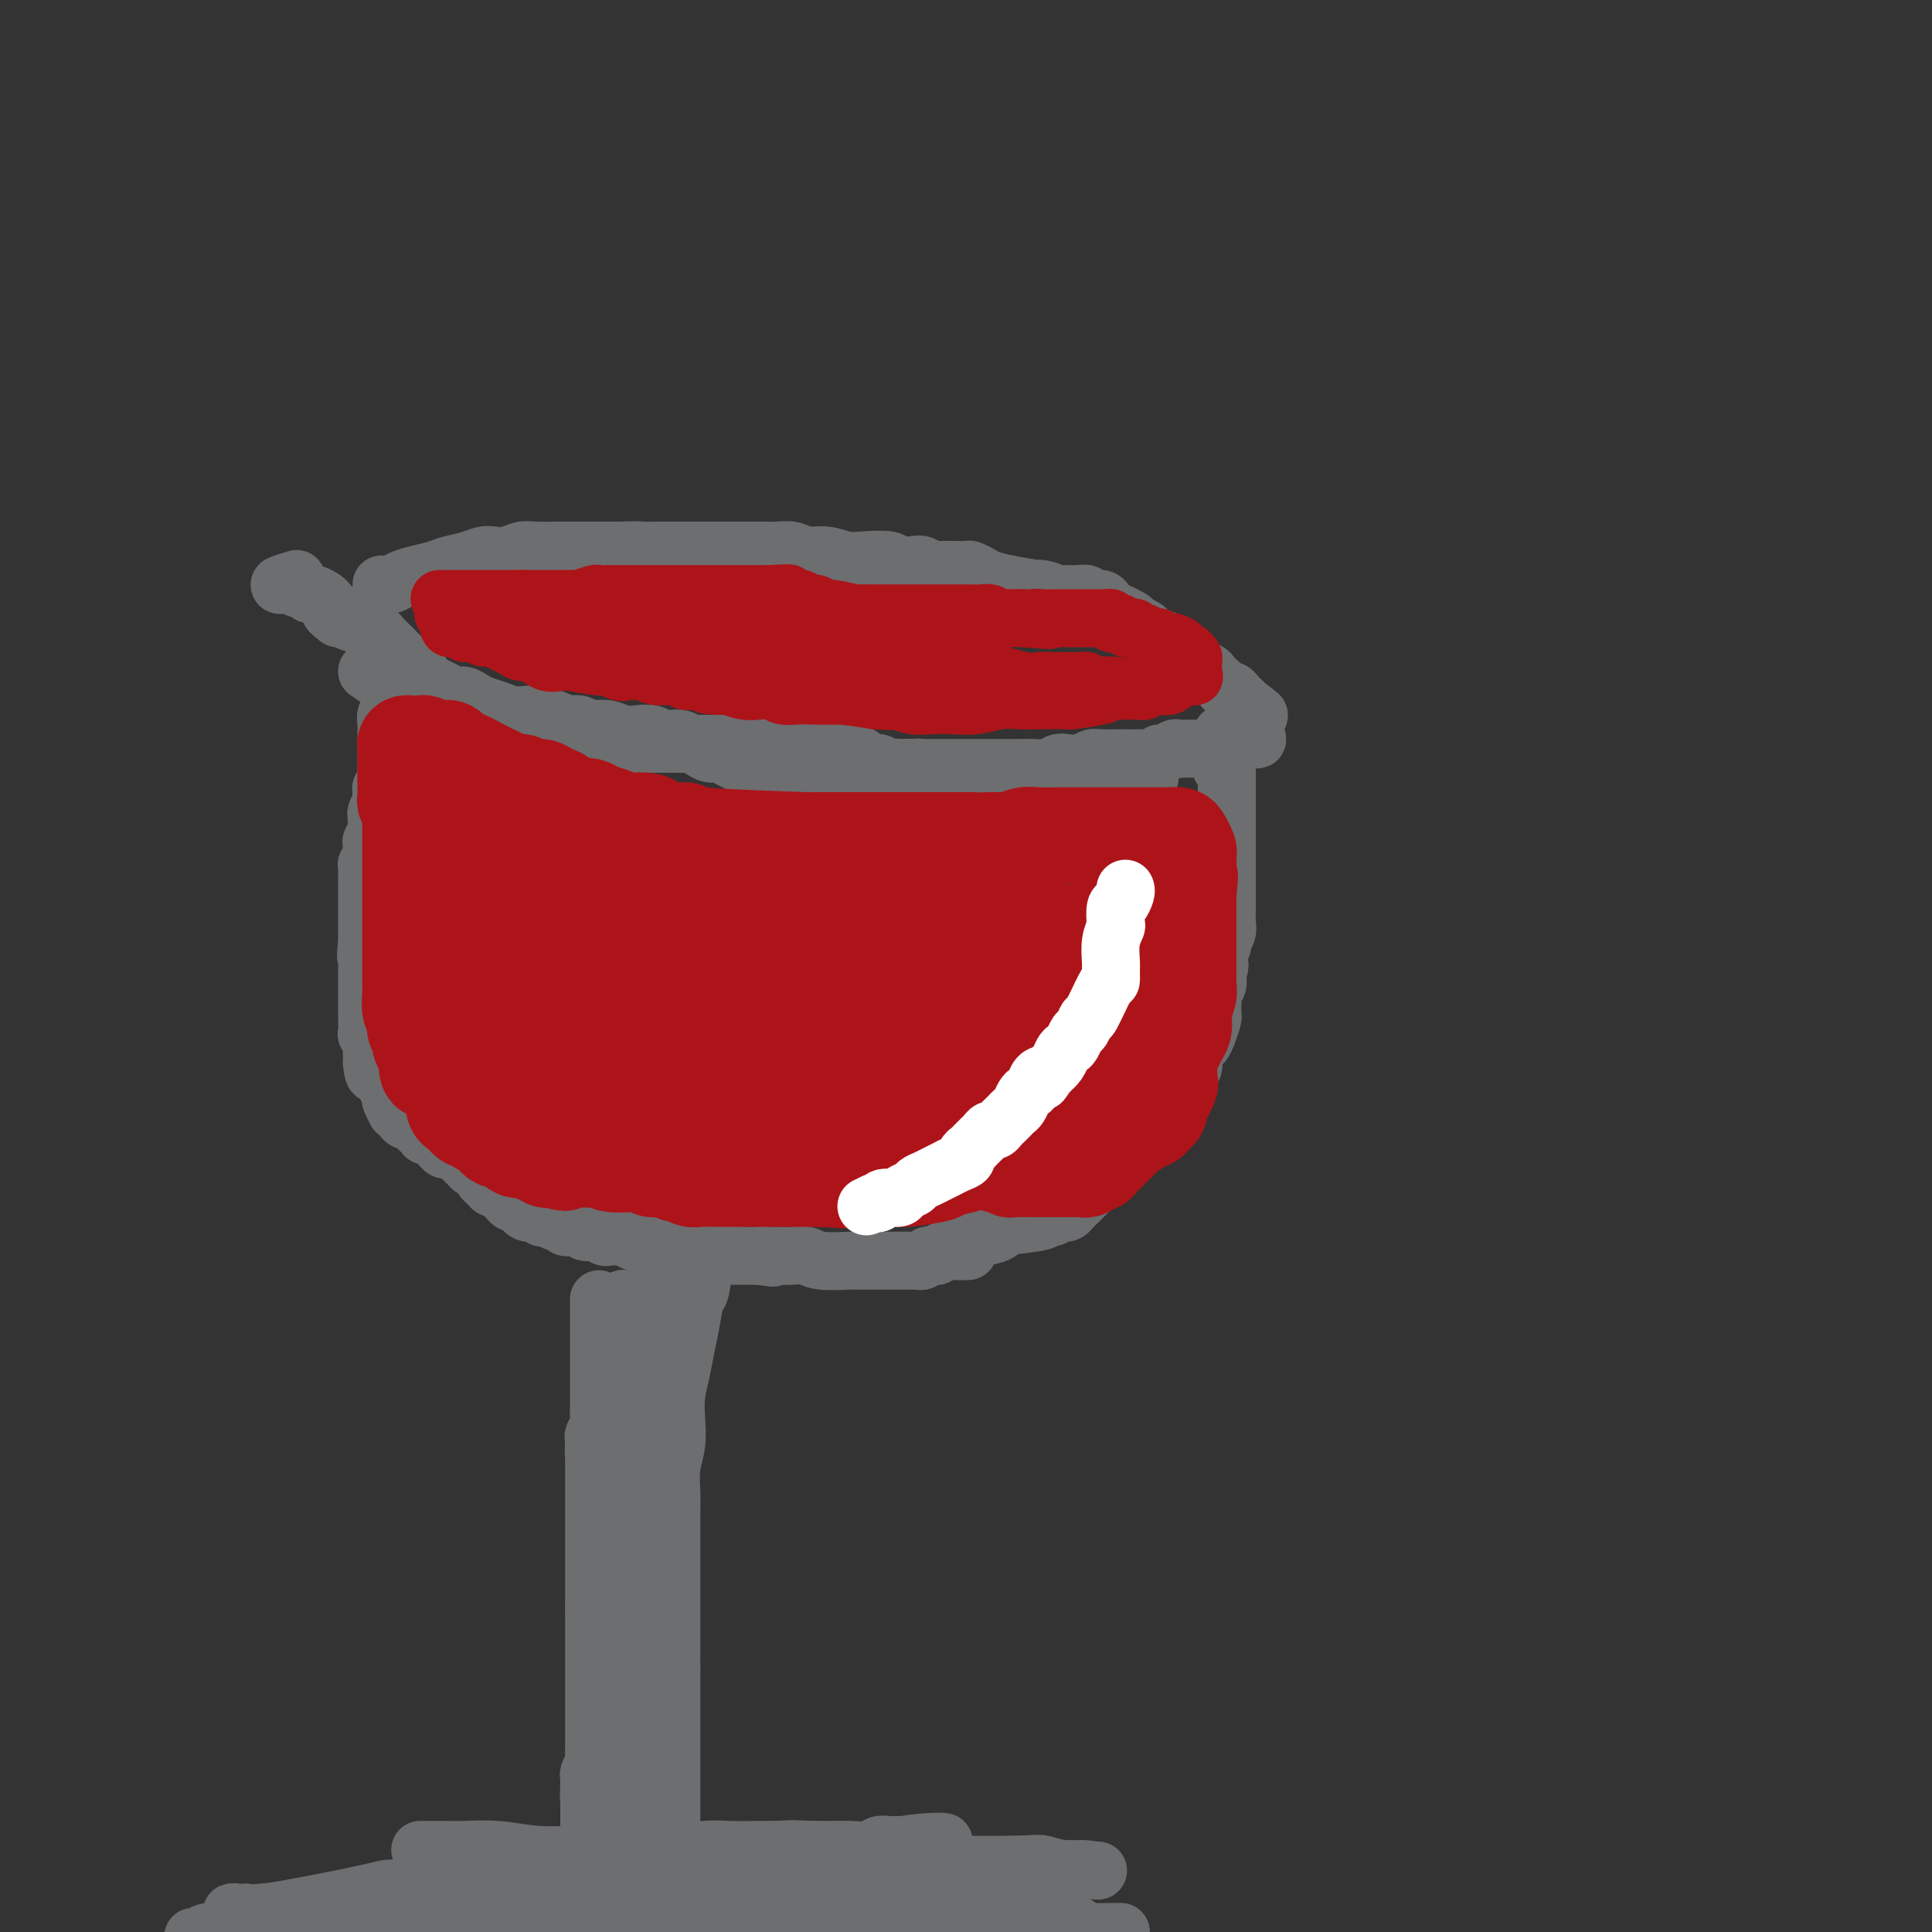 <svg viewBox='0 0 400 400' version='1.1' xmlns='http://www.w3.org/2000/svg' xmlns:xlink='http://www.w3.org/1999/xlink'><rect x="0" y="0" width="400" height="400" fill="#333333" stroke="none"/><g fill='none' stroke='#6D6E70' stroke-width='12' stroke-linecap='round' stroke-linejoin='round'><path d='M81,142c0.008,0.252 0.016,0.504 0,1c-0.016,0.496 -0.057,1.236 0,2c0.057,0.764 0.211,1.551 0,2c-0.211,0.449 -0.789,0.560 -1,1c-0.211,0.440 -0.057,1.208 0,2c0.057,0.792 0.015,1.609 0,2c-0.015,0.391 -0.004,0.355 0,1c0.004,0.645 0.001,1.969 0,3c-0.001,1.031 0.001,1.768 0,2c-0.001,0.232 -0.004,-0.040 0,0c0.004,0.040 0.015,0.392 0,1c-0.015,0.608 -0.057,1.472 0,2c0.057,0.528 0.211,0.719 0,1c-0.211,0.281 -0.789,0.653 -1,1c-0.211,0.347 -0.057,0.670 0,1c0.057,0.330 0.016,0.666 0,1c-0.016,0.334 -0.008,0.667 0,1'/><path d='M79,166c-0.249,3.891 0.130,1.620 0,1c-0.130,-0.620 -0.767,0.411 -1,1c-0.233,0.589 -0.061,0.735 0,1c0.061,0.265 0.013,0.648 0,1c-0.013,0.352 0.011,0.672 0,1c-0.011,0.328 -0.055,0.665 0,1c0.055,0.335 0.211,0.667 0,1c-0.211,0.333 -0.787,0.666 -1,1c-0.213,0.334 -0.061,0.668 0,1c0.061,0.332 0.030,0.663 0,1c-0.030,0.337 -0.061,0.682 0,1c0.061,0.318 0.212,0.610 0,1c-0.212,0.390 -0.789,0.878 -1,1c-0.211,0.122 -0.057,-0.122 0,0c0.057,0.122 0.015,0.610 0,1c-0.015,0.390 -0.004,0.682 0,1c0.004,0.318 0.001,0.664 0,1c-0.001,0.336 -0.000,0.664 0,1c0.000,0.336 0.000,0.682 0,1c-0.000,0.318 -0.000,0.610 0,1c0.000,0.390 0.000,0.878 0,1c-0.000,0.122 -0.000,-0.122 0,0c0.000,0.122 0.000,0.610 0,1c-0.000,0.390 -0.000,0.682 0,1c0.000,0.318 0.000,0.663 0,1c-0.000,0.337 -0.000,0.668 0,1c0.000,0.332 0.000,0.666 0,1c-0.000,0.334 -0.000,0.667 0,1c0.000,0.333 0.000,0.667 0,1c-0.000,0.333 -0.000,0.667 0,1c0.000,0.333 0.000,0.667 0,1'/><path d='M76,195c-0.464,4.874 -0.124,2.559 0,2c0.124,-0.559 0.033,0.639 0,1c-0.033,0.361 -0.009,-0.115 0,0c0.009,0.115 0.002,0.820 0,1c-0.002,0.180 -0.001,-0.165 0,0c0.001,0.165 0.000,0.840 0,1c-0.000,0.160 -0.000,-0.197 0,0c0.000,0.197 0.000,0.946 0,1c-0.000,0.054 -0.000,-0.589 0,0c0.000,0.589 0.000,2.410 0,3c-0.000,0.590 -0.000,-0.049 0,0c0.000,0.049 0.000,0.787 0,1c-0.000,0.213 -0.000,-0.098 0,0c0.000,0.098 0.000,0.604 0,1c-0.000,0.396 -0.000,0.681 0,1c0.000,0.319 0.000,0.672 0,1c-0.000,0.328 -0.001,0.632 0,1c0.001,0.368 0.004,0.799 0,1c-0.004,0.201 -0.015,0.172 0,1c0.015,0.828 0.057,2.512 0,3c-0.057,0.488 -0.211,-0.220 0,0c0.211,0.220 0.789,1.368 1,2c0.211,0.632 0.057,0.747 0,1c-0.057,0.253 -0.015,0.645 0,1c0.015,0.355 0.004,0.673 0,1c-0.004,0.327 -0.002,0.664 0,1'/><path d='M77,220c0.399,4.051 0.895,1.677 1,1c0.105,-0.677 -0.183,0.343 0,1c0.183,0.657 0.837,0.949 1,1c0.163,0.051 -0.166,-0.141 0,0c0.166,0.141 0.828,0.614 1,1c0.172,0.386 -0.146,0.686 0,1c0.146,0.314 0.756,0.644 1,1c0.244,0.356 0.121,0.739 0,1c-0.121,0.261 -0.240,0.399 0,1c0.240,0.601 0.839,1.664 1,2c0.161,0.336 -0.116,-0.055 0,0c0.116,0.055 0.623,0.555 1,1c0.377,0.445 0.622,0.836 1,1c0.378,0.164 0.890,0.100 1,0c0.110,-0.100 -0.182,-0.238 0,0c0.182,0.238 0.837,0.852 1,1c0.163,0.148 -0.167,-0.170 0,0c0.167,0.170 0.832,0.829 1,1c0.168,0.171 -0.162,-0.147 0,0c0.162,0.147 0.814,0.757 1,1c0.186,0.243 -0.095,0.117 0,0c0.095,-0.117 0.564,-0.225 1,0c0.436,0.225 0.838,0.782 1,1c0.162,0.218 0.085,0.097 0,0c-0.085,-0.097 -0.177,-0.170 0,0c0.177,0.170 0.625,0.584 1,1c0.375,0.416 0.678,0.833 1,1c0.322,0.167 0.664,0.083 1,0c0.336,-0.083 0.668,-0.167 1,0c0.332,0.167 0.666,0.583 1,1'/><path d='M95,239c2.174,1.554 1.108,0.938 1,1c-0.108,0.062 0.740,0.800 1,1c0.260,0.200 -0.070,-0.140 0,0c0.070,0.140 0.540,0.758 1,1c0.460,0.242 0.911,0.106 1,0c0.089,-0.106 -0.183,-0.182 0,0c0.183,0.182 0.823,0.622 1,1c0.177,0.378 -0.107,0.693 0,1c0.107,0.307 0.606,0.607 1,1c0.394,0.393 0.683,0.880 1,1c0.317,0.120 0.662,-0.126 1,0c0.338,0.126 0.668,0.625 1,1c0.332,0.375 0.666,0.626 1,1c0.334,0.374 0.667,0.871 1,1c0.333,0.129 0.667,-0.110 1,0c0.333,0.110 0.667,0.569 1,1c0.333,0.431 0.667,0.834 1,1c0.333,0.166 0.667,0.096 1,0c0.333,-0.096 0.667,-0.218 1,0c0.333,0.218 0.667,0.775 1,1c0.333,0.225 0.667,0.117 1,0c0.333,-0.117 0.667,-0.242 1,0c0.333,0.242 0.667,0.850 1,1c0.333,0.150 0.667,-0.157 1,0c0.333,0.157 0.666,0.778 1,1c0.334,0.222 0.670,0.046 1,0c0.330,-0.046 0.656,0.039 1,0c0.344,-0.039 0.708,-0.203 1,0c0.292,0.203 0.512,0.772 1,1c0.488,0.228 1.244,0.114 2,0'/><path d='M123,255c2.499,0.713 1.247,-0.005 1,0c-0.247,0.005 0.511,0.734 1,1c0.489,0.266 0.708,0.070 1,0c0.292,-0.070 0.656,-0.015 1,0c0.344,0.015 0.670,-0.010 1,0c0.330,0.010 0.666,0.055 1,0c0.334,-0.055 0.667,-0.211 1,0c0.333,0.211 0.667,0.789 1,1c0.333,0.211 0.667,0.056 1,0c0.333,-0.056 0.666,-0.011 1,0c0.334,0.011 0.671,-0.011 1,0c0.329,0.011 0.652,0.054 1,0c0.348,-0.054 0.722,-0.207 1,0c0.278,0.207 0.459,0.773 1,1c0.541,0.227 1.440,0.113 2,0c0.560,-0.113 0.780,-0.226 1,0c0.220,0.226 0.439,0.793 1,1c0.561,0.207 1.464,0.056 2,0c0.536,-0.056 0.707,-0.016 1,0c0.293,0.016 0.710,0.008 1,0c0.290,-0.008 0.455,-0.016 1,0c0.545,0.016 1.470,0.057 2,0c0.530,-0.057 0.666,-0.211 1,0c0.334,0.211 0.867,0.789 1,1c0.133,0.211 -0.134,0.057 0,0c0.134,-0.057 0.668,-0.015 1,0c0.332,0.015 0.460,0.004 1,0c0.540,-0.004 1.492,-0.001 2,0c0.508,0.001 0.574,0.000 1,0c0.426,-0.000 1.213,-0.000 2,0'/><path d='M157,260c5.444,0.773 2.053,0.207 1,0c-1.053,-0.207 0.230,-0.055 1,0c0.770,0.055 1.025,0.014 1,0c-0.025,-0.014 -0.331,0.000 0,0c0.331,-0.000 1.298,-0.014 2,0c0.702,0.014 1.139,0.056 2,0c0.861,-0.056 2.146,-0.211 3,0c0.854,0.211 1.275,0.789 3,1c1.725,0.211 4.752,0.057 6,0c1.248,-0.057 0.715,-0.015 1,0c0.285,0.015 1.387,0.004 2,0c0.613,-0.004 0.738,-0.001 1,0c0.262,0.001 0.663,0.000 1,0c0.337,-0.000 0.611,-0.000 1,0c0.389,0.000 0.892,0.000 1,0c0.108,-0.000 -0.178,-0.000 0,0c0.178,0.000 0.821,0.000 1,0c0.179,-0.000 -0.107,-0.000 0,0c0.107,0.000 0.606,0.000 1,0c0.394,-0.000 0.683,-0.000 1,0c0.317,0.000 0.662,0.001 1,0c0.338,-0.001 0.668,-0.004 1,0c0.332,0.004 0.666,0.015 1,0c0.334,-0.015 0.667,-0.056 1,0c0.333,0.056 0.666,0.207 1,0c0.334,-0.207 0.670,-0.774 1,-1c0.330,-0.226 0.656,-0.112 1,0c0.344,0.112 0.708,0.223 1,0c0.292,-0.223 0.512,-0.778 1,-1c0.488,-0.222 1.244,-0.111 2,0'/><path d='M197,259c6.367,-0.091 2.283,0.182 1,0c-1.283,-0.182 0.235,-0.818 1,-1c0.765,-0.182 0.777,0.092 1,0c0.223,-0.092 0.656,-0.550 1,-1c0.344,-0.450 0.600,-0.894 1,-1c0.400,-0.106 0.943,0.125 2,0c1.057,-0.125 2.626,-0.607 3,-1c0.374,-0.393 -0.447,-0.697 1,-1c1.447,-0.303 5.161,-0.603 7,-1c1.839,-0.397 1.802,-0.890 2,-1c0.198,-0.110 0.630,0.164 1,0c0.370,-0.164 0.676,-0.765 1,-1c0.324,-0.235 0.664,-0.104 1,0c0.336,0.104 0.667,0.183 1,0c0.333,-0.183 0.666,-0.626 1,-1c0.334,-0.374 0.667,-0.677 1,-1c0.333,-0.323 0.667,-0.664 1,-1c0.333,-0.336 0.666,-0.667 1,-1c0.334,-0.333 0.668,-0.668 1,-1c0.332,-0.332 0.663,-0.663 1,-1c0.337,-0.337 0.682,-0.682 1,-1c0.318,-0.318 0.610,-0.610 1,-1c0.390,-0.390 0.879,-0.878 1,-1c0.121,-0.122 -0.126,0.122 0,0c0.126,-0.122 0.625,-0.610 1,-1c0.375,-0.390 0.626,-0.682 1,-1c0.374,-0.318 0.870,-0.663 1,-1c0.130,-0.337 -0.106,-0.668 0,-1c0.106,-0.332 0.553,-0.666 1,-1'/><path d='M234,237c2.174,-2.344 1.107,-1.206 1,-1c-0.107,0.206 0.744,-0.522 1,-1c0.256,-0.478 -0.085,-0.705 0,-1c0.085,-0.295 0.596,-0.656 1,-1c0.404,-0.344 0.700,-0.669 1,-1c0.300,-0.331 0.605,-0.666 1,-1c0.395,-0.334 0.880,-0.667 1,-1c0.120,-0.333 -0.126,-0.667 0,-1c0.126,-0.333 0.625,-0.666 1,-1c0.375,-0.334 0.626,-0.668 1,-1c0.374,-0.332 0.870,-0.663 1,-1c0.130,-0.337 -0.106,-0.682 0,-1c0.106,-0.318 0.554,-0.610 1,-1c0.446,-0.390 0.890,-0.878 1,-1c0.110,-0.122 -0.115,0.123 0,0c0.115,-0.123 0.570,-0.614 1,-1c0.430,-0.386 0.836,-0.666 1,-1c0.164,-0.334 0.085,-0.721 0,-1c-0.085,-0.279 -0.177,-0.449 0,-1c0.177,-0.551 0.622,-1.481 1,-2c0.378,-0.519 0.690,-0.625 1,-1c0.310,-0.375 0.619,-1.018 1,-2c0.381,-0.982 0.834,-2.304 1,-3c0.166,-0.696 0.043,-0.768 0,-1c-0.043,-0.232 -0.008,-0.625 0,-1c0.008,-0.375 -0.012,-0.733 0,-1c0.012,-0.267 0.055,-0.443 0,-1c-0.055,-0.557 -0.207,-1.496 0,-2c0.207,-0.504 0.773,-0.573 1,-1c0.227,-0.427 0.113,-1.214 0,-2'/><path d='M252,202c0.946,-3.456 0.310,-2.095 0,-2c-0.310,0.095 -0.293,-1.076 0,-2c0.293,-0.924 0.863,-1.599 1,-2c0.137,-0.401 -0.159,-0.526 0,-1c0.159,-0.474 0.775,-1.295 1,-2c0.225,-0.705 0.060,-1.292 0,-2c-0.060,-0.708 -0.016,-1.537 0,-2c0.016,-0.463 0.004,-0.559 0,-1c-0.004,-0.441 -0.001,-1.228 0,-2c0.001,-0.772 0.000,-1.528 0,-2c-0.000,-0.472 -0.000,-0.661 0,-1c0.000,-0.339 0.000,-0.829 0,-1c-0.000,-0.171 -0.000,-0.023 0,-1c0.000,-0.977 0.000,-3.078 0,-4c-0.000,-0.922 -0.000,-0.666 0,-1c0.000,-0.334 0.000,-1.259 0,-2c-0.000,-0.741 -0.000,-1.298 0,-2c0.000,-0.702 0.000,-1.550 0,-2c-0.000,-0.450 -0.000,-0.502 0,-1c0.000,-0.498 0.000,-1.443 0,-2c-0.000,-0.557 -0.000,-0.727 0,-1c0.000,-0.273 0.000,-0.651 0,-1c-0.000,-0.349 -0.000,-0.671 0,-1c0.000,-0.329 0.000,-0.666 0,-1c-0.000,-0.334 -0.000,-0.667 0,-1c0.000,-0.333 0.000,-0.667 0,-1c-0.000,-0.333 -0.000,-0.667 0,-1c0.000,-0.333 0.000,-0.667 0,-1c0.000,-0.333 0.000,-0.667 0,-1'/><path d='M254,158c0.083,-6.819 -0.710,-1.867 -1,0c-0.290,1.867 -0.078,0.650 0,0c0.078,-0.650 0.021,-0.734 0,-1c-0.021,-0.266 -0.006,-0.716 0,-1c0.006,-0.284 0.001,-0.402 0,-1c-0.001,-0.598 -0.000,-1.676 0,-2c0.000,-0.324 0.000,0.105 0,0c-0.000,-0.105 -0.000,-0.744 0,-1c0.000,-0.256 0.000,-0.128 0,0'/><path d='M76,139c1.092,0.756 2.183,1.512 3,2c0.817,0.488 1.359,0.708 2,1c0.641,0.292 1.382,0.656 2,1c0.618,0.344 1.113,0.670 2,1c0.887,0.330 2.167,0.666 3,1c0.833,0.334 1.219,0.667 2,1c0.781,0.333 1.955,0.668 3,1c1.045,0.332 1.959,0.663 3,1c1.041,0.337 2.207,0.682 3,1c0.793,0.318 1.213,0.610 2,1c0.787,0.390 1.940,0.878 3,1c1.060,0.122 2.026,-0.122 3,0c0.974,0.122 1.954,0.610 3,1c1.046,0.390 2.156,0.683 3,1c0.844,0.317 1.422,0.659 2,1'/><path d='M115,154c6.391,2.321 2.867,0.622 2,0c-0.867,-0.622 0.921,-0.167 2,0c1.079,0.167 1.449,0.045 2,0c0.551,-0.045 1.285,-0.012 2,0c0.715,0.012 1.413,0.003 2,0c0.587,-0.003 1.063,-0.001 2,0c0.937,0.001 2.334,0.000 3,0c0.666,-0.000 0.601,-0.000 1,0c0.399,0.000 1.262,0.000 2,0c0.738,-0.000 1.353,-0.000 2,0c0.647,0.000 1.328,0.000 2,0c0.672,-0.000 1.335,-0.000 2,0c0.665,0.000 1.333,0.000 2,0c0.667,-0.000 1.333,-0.000 2,0c0.667,0.000 1.333,-0.000 2,0c0.667,0.000 1.333,0.000 2,0c0.667,-0.000 1.333,-0.000 2,0c0.667,0.000 1.333,0.000 2,0c0.667,-0.000 1.333,-0.000 2,0c0.667,0.000 1.335,0.000 2,0c0.665,-0.000 1.327,-0.000 2,0c0.673,0.000 1.358,0.000 2,0c0.642,-0.000 1.243,-0.001 2,0c0.757,0.001 1.670,0.004 2,0c0.330,-0.004 0.077,-0.016 1,0c0.923,0.016 3.024,0.060 4,0c0.976,-0.060 0.829,-0.222 1,0c0.171,0.222 0.662,0.829 1,1c0.338,0.171 0.525,-0.094 1,0c0.475,0.094 1.237,0.547 2,1'/><path d='M173,156c9.334,0.475 3.670,0.662 2,1c-1.670,0.338 0.654,0.826 2,1c1.346,0.174 1.714,0.032 2,0c0.286,-0.032 0.491,0.044 1,0c0.509,-0.044 1.321,-0.209 2,0c0.679,0.209 1.225,0.792 2,1c0.775,0.208 1.780,0.042 3,0c1.220,-0.042 2.656,0.041 3,0c0.344,-0.041 -0.403,-0.207 0,0c0.403,0.207 1.955,0.786 3,1c1.045,0.214 1.582,0.061 2,0c0.418,-0.061 0.716,-0.030 2,0c1.284,0.030 3.554,0.061 5,0c1.446,-0.061 2.068,-0.212 3,0c0.932,0.212 2.175,0.789 3,1c0.825,0.211 1.234,0.057 2,0c0.766,-0.057 1.889,-0.015 3,0c1.111,0.015 2.210,0.004 3,0c0.790,-0.004 1.272,-0.001 2,0c0.728,0.001 1.703,0.000 2,0c0.297,-0.000 -0.085,-0.000 0,0c0.085,0.000 0.637,0.000 1,0c0.363,-0.000 0.535,-0.000 1,0c0.465,0.000 1.222,0.000 2,0c0.778,-0.000 1.579,-0.000 2,0c0.421,0.000 0.464,0.000 1,0c0.536,-0.000 1.566,-0.000 2,0c0.434,0.000 0.271,0.000 1,0c0.729,-0.000 2.351,-0.000 3,0c0.649,0.000 0.324,0.000 0,0'/><path d='M233,161c9.464,0.547 3.124,-0.585 1,-1c-2.124,-0.415 -0.033,-0.112 1,0c1.033,0.112 1.010,0.032 1,0c-0.010,-0.032 -0.005,-0.016 0,0'/><path d='M79,121c0.682,0.089 1.364,0.179 2,0c0.636,-0.179 1.227,-0.625 2,-1c0.773,-0.375 1.730,-0.679 3,-1c1.270,-0.321 2.853,-0.661 4,-1c1.147,-0.339 1.857,-0.678 3,-1c1.143,-0.322 2.718,-0.626 4,-1c1.282,-0.374 2.271,-0.818 3,-1c0.729,-0.182 1.199,-0.101 2,0c0.801,0.101 1.933,0.223 3,0c1.067,-0.223 2.070,-0.792 3,-1c0.930,-0.208 1.789,-0.056 3,0c1.211,0.056 2.775,0.015 4,0c1.225,-0.015 2.112,-0.004 3,0c0.888,0.004 1.778,0.001 3,0c1.222,-0.001 2.778,-0.000 4,0c1.222,0.000 2.111,0.000 3,0'/><path d='M128,114c5.320,-0.155 4.621,-0.041 5,0c0.379,0.041 1.834,0.011 3,0c1.166,-0.011 2.041,-0.003 3,0c0.959,0.003 2.003,0.001 3,0c0.997,-0.001 1.946,-0.000 3,0c1.054,0.000 2.212,-0.000 3,0c0.788,0.000 1.207,0.000 2,0c0.793,-0.000 1.959,-0.001 3,0c1.041,0.001 1.958,0.004 3,0c1.042,-0.004 2.210,-0.016 3,0c0.790,0.016 1.201,0.061 2,0c0.799,-0.061 1.986,-0.226 3,0c1.014,0.226 1.855,0.844 3,1c1.145,0.156 2.595,-0.151 4,0c1.405,0.151 2.764,0.759 4,1c1.236,0.241 2.347,0.116 4,0c1.653,-0.116 3.846,-0.224 5,0c1.154,0.224 1.267,0.778 2,1c0.733,0.222 2.084,0.112 3,0c0.916,-0.112 1.396,-0.226 2,0c0.604,0.226 1.332,0.793 2,1c0.668,0.207 1.277,0.055 2,0c0.723,-0.055 1.559,-0.012 2,0c0.441,0.012 0.487,-0.008 1,0c0.513,0.008 1.494,0.044 2,0c0.506,-0.044 0.538,-0.166 1,0c0.462,0.166 1.355,0.622 2,1c0.645,0.378 1.041,0.680 2,1c0.959,0.320 2.479,0.660 4,1'/><path d='M209,121c8.014,1.326 5.551,1.140 5,1c-0.551,-0.140 0.812,-0.235 2,0c1.188,0.235 2.201,0.799 3,1c0.799,0.201 1.383,0.039 2,0c0.617,-0.039 1.265,0.045 2,0c0.735,-0.045 1.556,-0.220 2,0c0.444,0.220 0.512,0.836 1,1c0.488,0.164 1.397,-0.125 2,0c0.603,0.125 0.901,0.663 1,1c0.099,0.337 0.001,0.471 1,1c0.999,0.529 3.097,1.451 4,2c0.903,0.549 0.612,0.723 1,1c0.388,0.277 1.455,0.656 2,1c0.545,0.344 0.569,0.655 1,1c0.431,0.345 1.270,0.726 2,1c0.730,0.274 1.351,0.440 2,1c0.649,0.560 1.326,1.512 2,2c0.674,0.488 1.347,0.512 2,1c0.653,0.488 1.288,1.440 2,2c0.712,0.560 1.500,0.728 2,1c0.500,0.272 0.711,0.646 1,1c0.289,0.354 0.654,0.686 1,1c0.346,0.314 0.671,0.610 1,1c0.329,0.390 0.662,0.874 1,1c0.338,0.126 0.682,-0.107 1,0c0.318,0.107 0.611,0.555 1,1c0.389,0.445 0.874,0.889 1,1c0.126,0.111 -0.107,-0.111 0,0c0.107,0.111 0.553,0.556 1,1'/><path d='M258,146c4.708,3.492 1.980,1.723 1,1c-0.980,-0.723 -0.210,-0.400 0,0c0.210,0.400 -0.140,0.877 0,1c0.140,0.123 0.770,-0.106 1,0c0.230,0.106 0.062,0.549 0,1c-0.062,0.451 -0.017,0.909 0,1c0.017,0.091 0.005,-0.187 0,0c-0.005,0.187 -0.002,0.839 0,1c0.002,0.161 0.003,-0.167 0,0c-0.003,0.167 -0.011,0.830 0,1c0.011,0.170 0.042,-0.152 0,0c-0.042,0.152 -0.158,0.777 0,1c0.158,0.223 0.589,0.045 0,0c-0.589,-0.045 -2.199,0.044 -3,0c-0.801,-0.044 -0.792,-0.222 -1,0c-0.208,0.222 -0.633,0.844 -1,1c-0.367,0.156 -0.676,-0.154 -1,0c-0.324,0.154 -0.664,0.772 -1,1c-0.336,0.228 -0.667,0.065 -1,0c-0.333,-0.065 -0.666,-0.033 -1,0'/><path d='M251,155c-1.648,0.619 -1.266,0.166 -1,0c0.266,-0.166 0.418,-0.044 0,0c-0.418,0.044 -1.406,0.011 -2,0c-0.594,-0.011 -0.793,0.001 -1,0c-0.207,-0.001 -0.423,-0.015 -1,0c-0.577,0.015 -1.516,0.060 -2,0c-0.484,-0.060 -0.513,-0.226 -1,0c-0.487,0.226 -1.430,0.845 -2,1c-0.570,0.155 -0.766,-0.155 -1,0c-0.234,0.155 -0.507,0.773 -1,1c-0.493,0.227 -1.206,0.061 -2,0c-0.794,-0.061 -1.669,-0.017 -2,0c-0.331,0.017 -0.118,0.008 -1,0c-0.882,-0.008 -2.859,-0.016 -4,0c-1.141,0.016 -1.447,0.056 -2,0c-0.553,-0.056 -1.355,-0.207 -2,0c-0.645,0.207 -1.134,0.774 -2,1c-0.866,0.226 -2.108,0.113 -3,0c-0.892,-0.113 -1.435,-0.226 -2,0c-0.565,0.226 -1.151,0.793 -2,1c-0.849,0.207 -1.961,0.056 -3,0c-1.039,-0.056 -2.007,-0.015 -3,0c-0.993,0.015 -2.012,0.004 -3,0c-0.988,-0.004 -1.944,-0.001 -3,0c-1.056,0.001 -2.211,0.000 -3,0c-0.789,-0.000 -1.211,-0.000 -2,0c-0.789,0.000 -1.943,0.000 -3,0c-1.057,-0.000 -2.015,-0.000 -3,0c-0.985,0.000 -1.996,0.000 -3,0c-1.004,-0.000 -2.002,-0.000 -3,0'/><path d='M188,159c-10.334,0.619 -4.670,0.166 -3,0c1.670,-0.166 -0.656,-0.044 -2,0c-1.344,0.044 -1.707,0.012 -2,0c-0.293,-0.012 -0.515,-0.003 -1,0c-0.485,0.003 -1.232,0.001 -2,0c-0.768,-0.001 -1.557,-0.000 -2,0c-0.443,0.000 -0.542,0.000 -1,0c-0.458,-0.000 -1.276,-0.000 -2,0c-0.724,0.000 -1.353,0.001 -2,0c-0.647,-0.001 -1.311,-0.004 -2,0c-0.689,0.004 -1.403,0.015 -2,0c-0.597,-0.015 -1.078,-0.057 -2,0c-0.922,0.057 -2.284,0.212 -3,0c-0.716,-0.212 -0.786,-0.792 -1,-1c-0.214,-0.208 -0.571,-0.046 -2,0c-1.429,0.046 -3.930,-0.025 -5,0c-1.070,0.025 -0.709,0.147 -1,0c-0.291,-0.147 -1.233,-0.564 -2,-1c-0.767,-0.436 -1.360,-0.891 -2,-1c-0.640,-0.109 -1.326,0.128 -2,0c-0.674,-0.128 -1.336,-0.622 -2,-1c-0.664,-0.378 -1.332,-0.641 -2,-1c-0.668,-0.359 -1.337,-0.814 -2,-1c-0.663,-0.186 -1.321,-0.101 -2,0c-0.679,0.101 -1.378,0.220 -2,0c-0.622,-0.220 -1.167,-0.777 -2,-1c-0.833,-0.223 -1.955,-0.111 -3,0c-1.045,0.111 -2.012,0.222 -3,0c-0.988,-0.222 -1.997,-0.778 -3,-1c-1.003,-0.222 -2.002,-0.111 -3,0'/><path d='M123,151c-6.448,-1.174 -3.067,-0.108 -2,0c1.067,0.108 -0.178,-0.742 -1,-1c-0.822,-0.258 -1.220,0.075 -2,0c-0.780,-0.075 -1.941,-0.559 -3,-1c-1.059,-0.441 -2.017,-0.839 -3,-1c-0.983,-0.161 -1.993,-0.084 -3,0c-1.007,0.084 -2.013,0.176 -3,0c-0.987,-0.176 -1.955,-0.621 -3,-1c-1.045,-0.379 -2.167,-0.693 -3,-1c-0.833,-0.307 -1.376,-0.606 -2,-1c-0.624,-0.394 -1.327,-0.883 -2,-1c-0.673,-0.117 -1.314,0.136 -2,0c-0.686,-0.136 -1.416,-0.663 -2,-1c-0.584,-0.337 -1.021,-0.486 -2,-1c-0.979,-0.514 -2.500,-1.395 -3,-2c-0.500,-0.605 0.021,-0.936 0,-1c-0.021,-0.064 -0.583,0.137 -1,0c-0.417,-0.137 -0.689,-0.614 -1,-1c-0.311,-0.386 -0.661,-0.681 -1,-1c-0.339,-0.319 -0.669,-0.663 -1,-1c-0.331,-0.337 -0.665,-0.668 -1,-1c-0.335,-0.332 -0.671,-0.666 -1,-1c-0.329,-0.334 -0.651,-0.668 -1,-1c-0.349,-0.332 -0.726,-0.662 -1,-1c-0.274,-0.338 -0.444,-0.683 -1,-1c-0.556,-0.317 -1.497,-0.607 -2,-1c-0.503,-0.393 -0.568,-0.889 -1,-1c-0.432,-0.111 -1.232,0.162 -2,0c-0.768,-0.162 -1.505,-0.761 -2,-1c-0.495,-0.239 -0.747,-0.120 -1,0'/><path d='M70,128c-3.357,-2.499 -0.749,-1.248 0,-1c0.749,0.248 -0.363,-0.507 -1,-1c-0.637,-0.493 -0.801,-0.725 -1,-1c-0.199,-0.275 -0.433,-0.595 -1,-1c-0.567,-0.405 -1.465,-0.897 -2,-1c-0.535,-0.103 -0.706,0.182 -1,0c-0.294,-0.182 -0.713,-0.832 -1,-1c-0.287,-0.168 -0.444,0.148 -1,0c-0.556,-0.148 -1.511,-0.758 -2,-1c-0.489,-0.242 -0.513,-0.116 -1,0c-0.487,0.116 -1.439,0.224 -1,0c0.439,-0.224 2.268,-0.778 3,-1c0.732,-0.222 0.366,-0.111 0,0'/><path d='M124,269c0.000,0.092 0.000,0.185 0,1c-0.000,0.815 -0.000,2.354 0,3c0.000,0.646 0.000,0.400 0,1c-0.000,0.600 -0.000,2.048 0,3c0.000,0.952 0.000,1.410 0,2c-0.000,0.590 -0.000,1.311 0,2c0.000,0.689 0.000,1.344 0,2c-0.000,0.656 -0.000,1.313 0,2c0.000,0.687 0.001,1.405 0,2c-0.001,0.595 -0.004,1.066 0,2c0.004,0.934 0.015,2.330 0,3c-0.015,0.670 -0.056,0.612 0,1c0.056,0.388 0.207,1.220 0,2c-0.207,0.780 -0.774,1.509 -1,2c-0.226,0.491 -0.113,0.746 0,1'/><path d='M123,298c-0.155,4.909 -0.041,2.681 0,2c0.041,-0.681 0.011,0.186 0,1c-0.011,0.814 -0.003,1.574 0,2c0.003,0.426 0.001,0.518 0,1c-0.001,0.482 -0.000,1.353 0,2c0.000,0.647 0.000,1.070 0,1c-0.000,-0.070 -0.000,-0.632 0,0c0.000,0.632 0.000,2.460 0,3c-0.000,0.540 -0.000,-0.206 0,0c0.000,0.206 0.000,1.365 0,2c-0.000,0.635 -0.000,0.748 0,1c0.000,0.252 0.000,0.645 0,1c-0.000,0.355 -0.000,0.672 0,1c0.000,0.328 0.000,0.665 0,1c-0.000,0.335 -0.000,0.667 0,1c0.000,0.333 0.000,0.667 0,1c-0.000,0.333 -0.000,0.667 0,1c0.000,0.333 0.000,0.667 0,1c-0.000,0.333 -0.000,0.667 0,1c0.000,0.333 0.000,0.667 0,1c-0.000,0.333 -0.000,0.667 0,1c0.000,0.333 0.000,0.666 0,1c-0.000,0.334 0.000,0.671 0,1c0.000,0.329 0.000,0.651 0,1c0.000,0.349 0.000,0.723 0,1c0.000,0.277 0.000,0.455 0,1c0.000,0.545 0.000,1.455 0,2c0.000,0.545 0.000,0.724 0,1c0.000,0.276 0.000,0.650 0,1c0.000,0.350 0.000,0.675 0,1'/><path d='M123,333c0.000,5.821 0.000,2.873 0,2c0.000,-0.873 0.000,0.329 0,1c-0.000,0.671 -0.000,0.813 0,1c0.000,0.187 0.000,0.421 0,1c-0.000,0.579 -0.000,1.503 0,2c0.000,0.497 0.000,0.567 0,1c-0.000,0.433 -0.000,1.229 0,2c0.000,0.771 0.000,1.516 0,2c-0.000,0.484 -0.000,0.706 0,1c0.000,0.294 0.000,0.660 0,1c-0.000,0.340 -0.000,0.656 0,1c0.000,0.344 0.000,0.717 0,1c-0.000,0.283 -0.000,0.475 0,1c0.000,0.525 0.000,1.383 0,2c-0.000,0.617 -0.000,0.991 0,1c0.000,0.009 0.000,-0.349 0,0c-0.000,0.349 -0.000,1.403 0,2c0.000,0.597 0.000,0.736 0,1c-0.000,0.264 -0.000,0.653 0,1c0.000,0.347 0.000,0.651 0,1c-0.000,0.349 -0.000,0.741 0,1c0.000,0.259 0.001,0.383 0,1c-0.001,0.617 -0.004,1.727 0,2c0.004,0.273 0.015,-0.292 0,0c-0.015,0.292 -0.057,1.440 0,2c0.057,0.560 0.211,0.532 0,1c-0.211,0.468 -0.788,1.434 -1,2c-0.212,0.566 -0.061,0.733 0,1c0.061,0.267 0.030,0.633 0,1'/><path d='M122,369c-0.155,5.752 -0.041,2.133 0,1c0.041,-1.133 0.011,0.221 0,1c-0.011,0.779 -0.003,0.982 0,1c0.003,0.018 0.001,-0.151 0,0c-0.001,0.151 -0.000,0.622 0,1c0.000,0.378 0.000,0.664 0,1c-0.000,0.336 -0.000,0.721 0,1c0.000,0.279 0.000,0.452 0,1c-0.000,0.548 -0.000,1.471 0,2c0.000,0.529 0.000,0.664 0,1c-0.000,0.336 -0.000,0.874 0,1c0.000,0.126 0.000,-0.159 0,0c-0.000,0.159 -0.000,0.764 0,1c0.000,0.236 0.000,0.105 0,0c-0.000,-0.105 -0.000,-0.183 0,0c0.000,0.183 0.001,0.627 0,1c-0.001,0.373 -0.004,0.673 0,1c0.004,0.327 0.015,0.679 0,1c-0.015,0.321 -0.057,0.612 0,1c0.057,0.388 0.211,0.875 0,1c-0.211,0.125 -0.789,-0.111 -1,0c-0.211,0.111 -0.057,0.568 0,1c0.057,0.432 0.016,0.838 0,1c-0.016,0.162 -0.008,0.081 0,0'/><path d='M121,388c-0.156,3.362 -0.046,2.266 0,2c0.046,-0.266 0.026,0.299 0,1c-0.026,0.701 -0.060,1.538 0,2c0.060,0.462 0.212,0.547 0,1c-0.212,0.453 -0.789,1.273 -1,2c-0.211,0.727 -0.057,1.361 0,2c0.057,0.639 0.015,1.284 0,2c-0.015,0.716 -0.004,1.504 0,2c0.004,0.496 0.000,0.698 0,1c-0.000,0.302 0.004,0.702 0,1c-0.004,0.298 -0.015,0.494 0,1c0.015,0.506 0.056,1.321 0,2c-0.056,0.679 -0.207,1.221 0,3c0.207,1.779 0.774,4.794 1,6c0.226,1.206 0.113,0.603 0,0'/><path d='M148,256c0.089,0.210 0.179,0.420 0,1c-0.179,0.580 -0.625,1.529 -1,2c-0.375,0.471 -0.678,0.463 -1,2c-0.322,1.537 -0.663,4.619 -1,6c-0.337,1.381 -0.668,1.061 -1,2c-0.332,0.939 -0.664,3.138 -1,5c-0.336,1.862 -0.678,3.386 -1,5c-0.322,1.614 -0.626,3.319 -1,5c-0.374,1.681 -0.818,3.337 -1,5c-0.182,1.663 -0.101,3.333 0,5c0.101,1.667 0.223,3.331 0,5c-0.223,1.669 -0.792,3.344 -1,5c-0.208,1.656 -0.056,3.295 0,5c0.056,1.705 0.015,3.478 0,5c-0.015,1.522 -0.004,2.794 0,4c0.004,1.206 0.001,2.346 0,4c-0.001,1.654 -0.000,3.821 0,5c0.000,1.179 0.000,1.368 0,2c-0.000,0.632 -0.000,1.705 0,3c0.000,1.295 0.000,2.810 0,4c-0.000,1.190 -0.000,2.054 0,3c0.000,0.946 0.000,1.973 0,3'/><path d='M139,342c-0.155,8.751 -0.041,4.130 0,3c0.041,-1.130 0.011,1.231 0,3c-0.011,1.769 -0.003,2.947 0,4c0.003,1.053 0.001,1.981 0,3c-0.001,1.019 -0.000,2.129 0,3c0.000,0.871 0.000,1.503 0,2c-0.000,0.497 -0.000,0.858 0,3c0.000,2.142 0.000,6.064 0,8c-0.000,1.936 -0.000,1.884 0,2c0.000,0.116 0.000,0.398 0,1c-0.000,0.602 -0.000,1.523 0,2c0.000,0.477 0.000,0.509 0,1c-0.000,0.491 -0.000,1.441 0,2c0.000,0.559 0.000,0.727 0,1c-0.000,0.273 -0.000,0.650 0,1c0.000,0.350 0.000,0.671 0,1c-0.000,0.329 -0.000,0.664 0,1c0.000,0.336 0.000,0.671 0,1c-0.000,0.329 -0.000,0.651 0,1c0.000,0.349 0.000,0.727 0,1c-0.000,0.273 -0.000,0.443 0,1c0.000,0.557 0.000,1.500 0,2c-0.000,0.500 -0.000,0.557 0,1c0.000,0.443 0.000,1.274 0,2c0.000,0.726 0.000,1.349 0,2c0.000,0.651 0.000,1.329 0,2c0.000,0.671 0.000,1.334 0,2c0.000,0.666 0.000,1.333 0,2c0.000,0.667 0.000,1.333 0,2'/><path d='M139,402c0.000,9.614 0.000,3.649 0,2c0.000,-1.649 0.000,1.018 0,2c0.000,0.982 0.000,0.281 0,0c0.000,-0.281 0.000,-0.140 0,0'/><path d='M135,266c0.126,0.538 0.251,1.075 0,2c-0.251,0.925 -0.879,2.236 -1,3c-0.121,0.764 0.266,0.979 0,3c-0.266,2.021 -1.185,5.847 -2,9c-0.815,3.153 -1.528,5.634 -2,8c-0.472,2.366 -0.705,4.617 -1,7c-0.295,2.383 -0.652,4.897 -1,7c-0.348,2.103 -0.685,3.795 -1,6c-0.315,2.205 -0.606,4.924 -1,7c-0.394,2.076 -0.890,3.509 -1,5c-0.110,1.491 0.167,3.038 0,5c-0.167,1.962 -0.777,4.338 -1,6c-0.223,1.662 -0.060,2.611 0,4c0.060,1.389 0.016,3.218 0,5c-0.016,1.782 -0.004,3.518 0,5c0.004,1.482 0.001,2.710 0,4c-0.001,1.290 -0.000,2.641 0,4c0.000,1.359 0.000,2.726 0,4c-0.000,1.274 -0.000,2.455 0,4c0.000,1.545 0.000,3.455 0,5c-0.000,1.545 -0.000,2.724 0,4c0.000,1.276 0.000,2.650 0,4c-0.000,1.350 -0.000,2.675 0,4'/><path d='M124,381c-0.155,9.448 -0.041,4.068 0,3c0.041,-1.068 0.011,2.175 0,4c-0.011,1.825 -0.003,2.233 0,3c0.003,0.767 0.001,1.895 0,3c-0.001,1.105 -0.000,2.188 0,3c0.000,0.812 0.000,1.352 0,2c-0.000,0.648 0.000,1.404 0,2c-0.000,0.596 -0.000,1.034 0,2c0.000,0.966 0.000,2.461 0,3c-0.000,0.539 -0.001,0.122 0,0c0.001,-0.122 0.004,0.052 0,0c-0.004,-0.052 -0.016,-0.331 0,-1c0.016,-0.669 0.060,-1.728 0,-2c-0.060,-0.272 -0.223,0.245 0,-1c0.223,-1.245 0.833,-4.251 1,-6c0.167,-1.749 -0.110,-2.241 0,-3c0.110,-0.759 0.606,-1.785 1,-3c0.394,-1.215 0.686,-2.619 1,-4c0.314,-1.381 0.650,-2.739 1,-4c0.350,-1.261 0.713,-2.426 1,-4c0.287,-1.574 0.497,-3.557 1,-5c0.503,-1.443 1.300,-2.346 2,-4c0.700,-1.654 1.304,-4.061 2,-6c0.696,-1.939 1.485,-3.411 2,-5c0.515,-1.589 0.758,-3.294 1,-5'/><path d='M137,353c2.238,-8.917 1.332,-4.709 1,-4c-0.332,0.709 -0.089,-2.081 0,-4c0.089,-1.919 0.024,-2.969 0,-4c-0.024,-1.031 -0.006,-2.044 0,-3c0.006,-0.956 0.002,-1.854 0,-3c-0.002,-1.146 -0.000,-2.541 0,-4c0.000,-1.459 0.000,-2.982 0,-4c-0.000,-1.018 -0.000,-1.532 0,-3c0.000,-1.468 0.000,-3.889 0,-5c-0.000,-1.111 -0.000,-0.913 0,-4c0.000,-3.087 0.000,-9.459 0,-13c-0.000,-3.541 -0.000,-4.251 0,-5c0.000,-0.749 0.000,-1.538 0,-3c-0.000,-1.462 -0.000,-3.596 0,-5c0.000,-1.404 0.001,-2.078 0,-3c-0.001,-0.922 -0.003,-2.092 0,-3c0.003,-0.908 0.012,-1.553 0,-2c-0.012,-0.447 -0.046,-0.695 0,-1c0.046,-0.305 0.170,-0.667 0,-1c-0.170,-0.333 -0.634,-0.639 -1,-1c-0.366,-0.361 -0.634,-0.779 -1,-1c-0.366,-0.221 -0.830,-0.245 -1,0c-0.170,0.245 -0.045,0.758 0,1c0.045,0.242 0.009,0.213 0,1c-0.009,0.787 0.009,2.390 0,4c-0.009,1.610 -0.044,3.225 0,5c0.044,1.775 0.166,3.709 0,6c-0.166,2.291 -0.619,4.940 -1,8c-0.381,3.060 -0.691,6.530 -1,10'/><path d='M133,312c-0.853,7.410 -1.486,8.434 -2,11c-0.514,2.566 -0.908,6.675 -1,10c-0.092,3.325 0.118,5.866 0,9c-0.118,3.134 -0.565,6.859 -1,10c-0.435,3.141 -0.859,5.697 -1,8c-0.141,2.303 0.001,4.352 0,7c-0.001,2.648 -0.144,5.895 0,8c0.144,2.105 0.574,3.068 1,7c0.426,3.932 0.846,10.832 1,14c0.154,3.168 0.041,2.605 0,3c-0.041,0.395 -0.011,1.749 0,3c0.011,1.251 0.003,2.401 0,3c-0.003,0.599 -0.001,0.649 0,1c0.001,0.351 0.000,1.004 0,1c-0.000,-0.004 -0.000,-0.663 0,-1c0.000,-0.337 0.000,-0.352 0,-1c-0.000,-0.648 -0.000,-1.931 0,-3c0.000,-1.069 0.000,-1.925 0,-3c-0.000,-1.075 -0.001,-2.370 0,-4c0.001,-1.630 0.003,-3.595 0,-5c-0.003,-1.405 -0.012,-2.250 0,-4c0.012,-1.750 0.046,-4.406 0,-7c-0.046,-2.594 -0.171,-5.125 0,-8c0.171,-2.875 0.637,-6.094 1,-9c0.363,-2.906 0.623,-5.501 1,-8c0.377,-2.499 0.871,-4.904 1,-7c0.129,-2.096 -0.106,-3.885 0,-6c0.106,-2.115 0.553,-4.558 1,-7'/><path d='M134,334c0.798,-12.503 0.792,-8.262 1,-8c0.208,0.262 0.630,-3.456 1,-6c0.370,-2.544 0.688,-3.914 1,-6c0.312,-2.086 0.619,-4.888 1,-7c0.381,-2.112 0.838,-3.533 1,-5c0.162,-1.467 0.029,-2.980 0,-5c-0.029,-2.020 0.045,-4.547 0,-6c-0.045,-1.453 -0.208,-1.832 0,-4c0.208,-2.168 0.789,-6.125 1,-8c0.211,-1.875 0.054,-1.668 0,-2c-0.054,-0.332 -0.003,-1.202 0,-2c0.003,-0.798 -0.041,-1.524 0,-2c0.041,-0.476 0.166,-0.702 0,-1c-0.166,-0.298 -0.622,-0.668 -1,-1c-0.378,-0.332 -0.679,-0.625 -1,-1c-0.321,-0.375 -0.663,-0.833 -1,-1c-0.337,-0.167 -0.668,-0.045 -1,0c-0.332,0.045 -0.666,0.012 -1,0c-0.334,-0.012 -0.666,-0.003 -1,0c-0.334,0.003 -0.668,0.001 -1,0c-0.332,-0.001 -0.663,0.000 -1,0c-0.337,-0.000 -0.679,-0.001 -1,0c-0.321,0.001 -0.622,0.004 -1,0c-0.378,-0.004 -0.833,-0.016 -1,0c-0.167,0.016 -0.045,0.060 0,0c0.045,-0.060 0.012,-0.222 0,0c-0.012,0.222 -0.003,0.829 0,1c0.003,0.171 0.001,-0.094 0,0c-0.001,0.094 -0.000,0.547 0,1'/><path d='M129,271c-0.928,0.262 -0.248,-0.084 0,0c0.248,0.084 0.065,0.596 0,1c-0.065,0.404 -0.014,0.699 0,1c0.014,0.301 -0.011,0.606 0,1c0.011,0.394 0.059,0.876 0,1c-0.059,0.124 -0.226,-0.110 0,0c0.226,0.110 0.844,0.566 1,1c0.156,0.434 -0.150,0.848 0,1c0.150,0.152 0.757,0.044 1,0c0.243,-0.044 0.121,-0.022 0,0'/><path d='M134,379c0.000,0.000 0.100,0.100 0.1,0.1'/><path d='M87,383c0.440,0.002 0.880,0.004 2,0c1.120,-0.004 2.920,-0.015 4,0c1.080,0.015 1.439,0.057 3,0c1.561,-0.057 4.324,-0.211 7,0c2.676,0.211 5.264,0.788 8,1c2.736,0.212 5.619,0.058 8,0c2.381,-0.058 4.261,-0.019 6,0c1.739,0.019 3.338,0.019 5,0c1.662,-0.019 3.388,-0.058 5,0c1.612,0.058 3.108,0.212 5,0c1.892,-0.212 4.178,-0.789 6,-1c1.822,-0.211 3.180,-0.057 5,0c1.820,0.057 4.103,0.015 6,0c1.897,-0.015 3.408,-0.003 5,0c1.592,0.003 3.266,-0.003 5,0c1.734,0.003 3.529,0.015 5,0c1.471,-0.015 2.618,-0.057 4,0c1.382,0.057 3.000,0.211 4,0c1.000,-0.211 1.381,-0.789 2,-1c0.619,-0.211 1.474,-0.057 2,0c0.526,0.057 0.722,0.016 1,0c0.278,-0.016 0.639,-0.008 1,0'/><path d='M186,382c16.396,-0.509 7.886,-1.281 1,0c-6.886,1.281 -12.147,4.616 -30,8c-17.853,3.384 -48.297,6.816 -60,8c-11.703,1.184 -4.666,0.121 -10,0c-5.334,-0.121 -23.038,0.699 -30,1c-6.962,0.301 -3.182,0.081 -2,0c1.182,-0.081 -0.234,-0.023 -1,0c-0.766,0.023 -0.883,0.012 -1,0'/><path d='M53,399c-6.453,0.021 -0.586,-0.427 2,0c2.586,0.427 1.890,1.730 10,3c8.110,1.270 25.027,2.509 32,3c6.973,0.491 4.003,0.235 6,0c1.997,-0.235 8.960,-0.449 16,-1c7.040,-0.551 14.155,-1.440 19,-2c4.845,-0.560 7.420,-0.792 11,-1c3.580,-0.208 8.167,-0.393 15,-1c6.833,-0.607 15.914,-1.637 22,-2c6.086,-0.363 9.176,-0.059 12,0c2.824,0.059 5.381,-0.128 8,0c2.619,0.128 5.298,0.570 9,1c3.702,0.430 8.425,0.847 11,1c2.575,0.153 3.001,0.041 4,0c0.999,-0.041 2.571,-0.012 2,0c-0.571,0.012 -3.286,0.006 -6,0'/><path d='M226,400c-0.985,0.057 -1.446,0.200 -4,0c-2.554,-0.200 -7.200,-0.741 -9,-1c-1.800,-0.259 -0.753,-0.235 -5,-1c-4.247,-0.765 -13.786,-2.320 -18,-3c-4.214,-0.680 -3.102,-0.484 -6,-1c-2.898,-0.516 -9.806,-1.743 -20,-3c-10.194,-1.257 -23.674,-2.544 -29,-3c-5.326,-0.456 -2.498,-0.080 -8,0c-5.502,0.080 -19.332,-0.137 -25,0c-5.668,0.137 -3.172,0.626 -3,1c0.172,0.374 -1.981,0.632 -6,1c-4.019,0.368 -9.906,0.845 -12,1c-2.094,0.155 -0.395,-0.011 -5,1c-4.605,1.011 -15.513,3.199 -21,4c-5.487,0.801 -5.554,0.216 -6,0c-0.446,-0.216 -1.270,-0.062 -1,0c0.270,0.062 1.635,0.031 3,0'/><path d='M51,396c-3.660,0.864 12.692,-0.977 22,-2c9.308,-1.023 11.574,-1.230 18,-2c6.426,-0.770 17.014,-2.105 23,-3c5.986,-0.895 7.371,-1.351 11,-2c3.629,-0.649 9.501,-1.491 12,-2c2.499,-0.509 1.625,-0.683 6,-1c4.375,-0.317 13.998,-0.775 18,-1c4.002,-0.225 2.382,-0.218 7,0c4.618,0.218 15.472,0.646 20,1c4.528,0.354 2.728,0.635 3,1c0.272,0.365 2.614,0.816 7,1c4.386,0.184 10.816,0.102 14,0c3.184,-0.102 3.123,-0.223 4,0c0.877,0.223 2.691,0.792 4,1c1.309,0.208 2.114,0.056 3,0c0.886,-0.056 1.854,-0.015 2,0c0.146,0.015 -0.530,0.004 -1,0c-0.470,-0.004 -0.735,-0.002 -1,0'/><path d='M223,387c9.533,0.619 2.364,0.167 -1,0c-3.364,-0.167 -2.923,-0.048 -3,0c-0.077,0.048 -0.673,0.024 -2,0c-1.327,-0.024 -3.385,-0.049 -3,0c0.385,0.049 3.213,0.171 -3,1c-6.213,0.829 -21.469,2.366 -29,3c-7.531,0.634 -7.339,0.365 -11,0c-3.661,-0.365 -11.176,-0.827 -16,-1c-4.824,-0.173 -6.958,-0.057 -8,0c-1.042,0.057 -0.992,0.054 -2,0c-1.008,-0.054 -3.073,-0.159 -6,0c-2.927,0.159 -6.716,0.581 -9,1c-2.284,0.419 -3.064,0.834 -4,1c-0.936,0.166 -2.026,0.082 -3,0c-0.974,-0.082 -1.830,-0.164 -3,0c-1.170,0.164 -2.654,0.572 -5,1c-2.346,0.428 -5.553,0.874 -7,1c-1.447,0.126 -1.135,-0.068 -2,0c-0.865,0.068 -2.909,0.400 -6,1c-3.091,0.600 -7.231,1.470 -10,2c-2.769,0.530 -4.169,0.720 -6,1c-1.831,0.280 -4.095,0.652 -7,1c-2.905,0.348 -6.453,0.674 -10,1'/><path d='M67,400c-13.882,1.773 -12.588,1.207 -13,1c-0.412,-0.207 -2.529,-0.055 -4,0c-1.471,0.055 -2.297,0.015 -3,0c-0.703,-0.015 -1.282,-0.003 -2,0c-0.718,0.003 -1.576,-0.003 -2,0c-0.424,0.003 -0.415,0.015 -1,0c-0.585,-0.015 -1.764,-0.058 -2,0c-0.236,0.058 0.473,0.218 1,0c0.527,-0.218 0.874,-0.813 2,-1c1.126,-0.187 3.032,0.034 4,0c0.968,-0.034 0.999,-0.324 4,-1c3.001,-0.676 8.972,-1.739 11,-2c2.028,-0.261 0.112,0.280 5,0c4.888,-0.280 16.581,-1.381 23,-2c6.419,-0.619 7.563,-0.757 10,-1c2.437,-0.243 6.168,-0.591 10,-1c3.832,-0.409 7.765,-0.879 10,-1c2.235,-0.121 2.771,0.108 4,0c1.229,-0.108 3.150,-0.551 6,-1c2.850,-0.449 6.630,-0.904 10,-1c3.370,-0.096 6.330,0.166 8,0c1.670,-0.166 2.048,-0.762 4,-1c1.952,-0.238 5.476,-0.119 9,0'/><path d='M161,389c20.198,-1.919 10.194,-0.715 11,0c0.806,0.715 12.421,0.943 18,1c5.579,0.057 5.122,-0.057 7,0c1.878,0.057 6.092,0.286 9,1c2.908,0.714 4.512,1.913 5,2c0.488,0.087 -0.138,-0.938 2,0c2.138,0.938 7.039,3.839 9,5c1.961,1.161 0.980,0.580 0,0'/></g>
<g fill='none' stroke='#AD1419' stroke-width='20' stroke-linecap='round' stroke-linejoin='round'><path d='M97,167c0.000,0.208 0.000,0.416 0,1c0.000,0.584 0.000,1.545 0,2c0.000,0.455 0.000,0.405 0,1c-0.000,0.595 0.000,1.835 0,3c0.000,1.165 0.000,2.256 0,3c0.000,0.744 0.000,1.140 0,2c0.000,0.860 0.000,2.184 0,3c0.000,0.816 0.000,1.126 0,2c0.000,0.874 0.000,2.314 0,3c0.000,0.686 0.000,0.617 0,1c0.000,0.383 0.000,1.216 0,2c0.000,0.784 0.000,1.518 0,2c0.000,0.482 0.000,0.710 0,1c0.000,0.290 0.000,0.641 0,1c0.000,0.359 0.000,0.725 0,1c0.000,0.275 -0.000,0.459 0,1c0.000,0.541 0.000,1.441 0,2c0.000,0.559 -0.000,0.779 0,1c0.000,0.221 0.000,0.444 0,1c0.000,0.556 -0.000,1.445 0,2c0.000,0.555 0.000,0.778 0,1'/><path d='M97,203c-0.000,5.752 -0.000,2.132 0,1c0.000,-1.132 0.000,0.222 0,1c-0.000,0.778 -0.001,0.978 0,1c0.001,0.022 0.004,-0.135 0,0c-0.004,0.135 -0.016,0.560 0,1c0.016,0.440 0.060,0.894 0,1c-0.060,0.106 -0.222,-0.137 0,0c0.222,0.137 0.830,0.652 1,1c0.170,0.348 -0.098,0.527 0,1c0.098,0.473 0.562,1.240 1,2c0.438,0.760 0.849,1.513 1,2c0.151,0.487 0.044,0.708 0,1c-0.044,0.292 -0.023,0.656 0,1c0.023,0.344 0.047,0.669 0,1c-0.047,0.331 -0.167,0.670 0,1c0.167,0.330 0.619,0.652 1,1c0.381,0.348 0.690,0.723 1,1c0.310,0.277 0.622,0.455 1,1c0.378,0.545 0.823,1.455 1,2c0.177,0.545 0.085,0.723 0,1c-0.085,0.277 -0.162,0.652 0,1c0.162,0.348 0.565,0.671 1,1c0.435,0.329 0.904,0.666 1,1c0.096,0.334 -0.182,0.664 0,1c0.182,0.336 0.822,0.678 1,1c0.178,0.322 -0.107,0.622 0,1c0.107,0.378 0.606,0.832 1,1c0.394,0.168 0.684,0.048 1,0c0.316,-0.048 0.658,-0.024 1,0'/><path d='M110,231c1.500,1.947 0.250,0.315 0,0c-0.250,-0.315 0.500,0.686 1,1c0.500,0.314 0.750,-0.061 1,0c0.250,0.061 0.501,0.556 1,1c0.499,0.444 1.246,0.837 2,1c0.754,0.163 1.517,0.095 2,0c0.483,-0.095 0.688,-0.218 1,0c0.312,0.218 0.731,0.775 1,1c0.269,0.225 0.387,0.117 1,0c0.613,-0.117 1.721,-0.243 2,0c0.279,0.243 -0.272,0.853 0,1c0.272,0.147 1.369,-0.171 2,0c0.631,0.171 0.798,0.830 1,1c0.202,0.170 0.438,-0.150 1,0c0.562,0.150 1.449,0.771 2,1c0.551,0.229 0.768,0.065 1,0c0.232,-0.065 0.481,-0.032 1,0c0.519,0.032 1.308,0.061 2,0c0.692,-0.061 1.289,-0.212 2,0c0.711,0.212 1.538,0.789 2,1c0.462,0.211 0.560,0.057 1,0c0.440,-0.057 1.221,-0.015 2,0c0.779,0.015 1.556,0.004 2,0c0.444,-0.004 0.557,-0.001 1,0c0.443,0.001 1.218,0.000 2,0c0.782,-0.000 1.571,-0.000 2,0c0.429,0.000 0.496,0.000 1,0c0.504,-0.000 1.443,-0.000 2,0c0.557,0.000 0.730,0.000 1,0c0.270,-0.000 0.635,-0.000 1,0'/><path d='M151,239c3.753,0.155 1.634,0.041 1,0c-0.634,-0.041 0.215,-0.011 1,0c0.785,0.011 1.506,0.003 2,0c0.494,-0.003 0.763,-0.001 1,0c0.237,0.001 0.444,0.000 1,0c0.556,-0.000 1.461,-0.000 2,0c0.539,0.000 0.712,0.000 1,0c0.288,-0.000 0.692,-0.000 1,0c0.308,0.000 0.521,0.000 1,0c0.479,-0.000 1.225,-0.000 2,0c0.775,0.000 1.580,0.000 2,0c0.420,-0.000 0.455,-0.000 1,0c0.545,0.000 1.602,0.000 2,0c0.398,-0.000 0.138,-0.000 1,0c0.862,0.000 2.845,0.000 4,0c1.155,-0.000 1.482,-0.000 2,0c0.518,0.000 1.227,0.000 2,0c0.773,-0.000 1.611,-0.000 2,0c0.389,0.000 0.331,0.000 1,0c0.669,-0.000 2.067,-0.000 3,0c0.933,0.000 1.401,0.000 2,0c0.599,-0.000 1.330,-0.000 2,0c0.670,0.000 1.279,-0.000 2,0c0.721,0.000 1.554,-0.000 2,0c0.446,0.000 0.505,-0.000 1,0c0.495,0.000 1.427,-0.000 2,0c0.573,0.000 0.786,0.000 1,0'/><path d='M196,239c7.139,-0.004 2.486,-0.015 1,0c-1.486,0.015 0.193,0.057 1,0c0.807,-0.057 0.740,-0.211 1,0c0.260,0.211 0.846,0.788 1,1c0.154,0.212 -0.124,0.061 0,0c0.124,-0.061 0.649,-0.030 1,0c0.351,0.030 0.528,0.060 1,0c0.472,-0.060 1.240,-0.208 2,0c0.760,0.208 1.511,0.774 2,1c0.489,0.226 0.716,0.113 1,0c0.284,-0.113 0.624,-0.226 1,0c0.376,0.226 0.787,0.793 1,1c0.213,0.207 0.227,0.056 1,0c0.773,-0.056 2.305,-0.015 3,0c0.695,0.015 0.553,0.004 1,0c0.447,-0.004 1.485,-0.001 2,0c0.515,0.001 0.509,-0.000 1,0c0.491,0.000 1.479,0.001 2,0c0.521,-0.001 0.573,-0.004 1,0c0.427,0.004 1.228,0.016 2,0c0.772,-0.016 1.516,-0.060 2,0c0.484,0.060 0.707,0.223 1,0c0.293,-0.223 0.656,-0.833 1,-1c0.344,-0.167 0.670,0.110 1,0c0.330,-0.110 0.666,-0.607 1,-1c0.334,-0.393 0.667,-0.683 1,-1c0.333,-0.317 0.667,-0.662 1,-1c0.333,-0.338 0.667,-0.668 1,-1c0.333,-0.332 0.667,-0.666 1,-1'/><path d='M232,236c1.278,-1.106 0.972,-0.870 1,-1c0.028,-0.130 0.388,-0.626 1,-1c0.612,-0.374 1.475,-0.626 2,-1c0.525,-0.374 0.713,-0.871 1,-1c0.287,-0.129 0.673,0.109 1,0c0.327,-0.109 0.595,-0.564 1,-1c0.405,-0.436 0.946,-0.851 1,-1c0.054,-0.149 -0.377,-0.032 0,-1c0.377,-0.968 1.564,-3.022 2,-4c0.436,-0.978 0.120,-0.881 0,-1c-0.120,-0.119 -0.043,-0.455 0,-1c0.043,-0.545 0.054,-1.301 0,-2c-0.054,-0.699 -0.172,-1.342 0,-2c0.172,-0.658 0.633,-1.330 1,-2c0.367,-0.670 0.638,-1.338 1,-2c0.362,-0.662 0.815,-1.318 1,-2c0.185,-0.682 0.102,-1.390 0,-2c-0.102,-0.610 -0.224,-1.122 0,-2c0.224,-0.878 0.792,-2.121 1,-3c0.208,-0.879 0.056,-1.395 0,-2c-0.056,-0.605 -0.015,-1.299 0,-2c0.015,-0.701 0.004,-1.409 0,-2c-0.004,-0.591 -0.001,-1.064 0,-2c0.001,-0.936 0.000,-2.333 0,-3c-0.000,-0.667 -0.000,-0.602 0,-1c0.000,-0.398 0.000,-1.259 0,-2c-0.000,-0.741 -0.000,-1.364 0,-2c0.000,-0.636 0.000,-1.287 0,-2c-0.000,-0.713 -0.000,-1.490 0,-2c0.000,-0.510 0.000,-0.755 0,-1'/><path d='M246,185c0.619,-6.306 0.166,-2.071 0,-1c-0.166,1.071 -0.044,-1.022 0,-2c0.044,-0.978 0.012,-0.840 0,-1c-0.012,-0.160 -0.002,-0.619 0,-1c0.002,-0.381 -0.003,-0.683 0,-1c0.003,-0.317 0.013,-0.649 0,-1c-0.013,-0.351 -0.049,-0.721 0,-1c0.049,-0.279 0.182,-0.467 0,-1c-0.182,-0.533 -0.680,-1.411 -1,-2c-0.320,-0.589 -0.463,-0.890 -1,-1c-0.537,-0.110 -1.467,-0.029 -2,0c-0.533,0.029 -0.667,0.008 -1,0c-0.333,-0.008 -0.863,-0.002 -1,0c-0.137,0.002 0.118,0.001 0,0c-0.118,-0.001 -0.611,-0.000 -1,0c-0.389,0.000 -0.676,0.000 -1,0c-0.324,-0.000 -0.687,-0.000 -1,0c-0.313,0.000 -0.576,0.000 -1,0c-0.424,-0.000 -1.008,-0.000 -2,0c-0.992,0.000 -2.391,0.000 -3,0c-0.609,-0.000 -0.426,-0.000 -1,0c-0.574,0.000 -1.904,0.000 -3,0c-1.096,-0.000 -1.959,-0.001 -3,0c-1.041,0.001 -2.260,0.004 -3,0c-0.740,-0.004 -1.002,-0.015 -2,0c-0.998,0.015 -2.731,0.056 -4,0c-1.269,-0.056 -2.072,-0.207 -3,0c-0.928,0.207 -1.979,0.774 -3,1c-1.021,0.226 -2.010,0.113 -3,0'/><path d='M206,174c-6.992,0.155 -5.472,0.041 -5,0c0.472,-0.041 -0.104,-0.011 -1,0c-0.896,0.011 -2.112,0.003 -3,0c-0.888,-0.003 -1.448,-0.001 -2,0c-0.552,0.001 -1.095,0.000 -2,0c-0.905,-0.000 -2.171,-0.000 -3,0c-0.829,0.000 -1.222,0.000 -2,0c-0.778,-0.000 -1.940,-0.000 -3,0c-1.060,0.000 -2.016,0.000 -3,0c-0.984,-0.000 -1.994,-0.000 -3,0c-1.006,0.000 -2.007,0.001 -3,0c-0.993,-0.001 -1.979,-0.003 -3,0c-1.021,0.003 -2.078,0.011 -3,0c-0.922,-0.011 -1.710,-0.041 -1,0c0.710,0.041 2.916,0.152 -2,0c-4.916,-0.152 -16.954,-0.566 -22,-1c-5.046,-0.434 -3.099,-0.887 -3,-1c0.099,-0.113 -1.650,0.114 -3,0c-1.350,-0.114 -2.300,-0.570 -3,-1c-0.700,-0.430 -1.150,-0.836 -2,-1c-0.850,-0.164 -2.100,-0.086 -3,0c-0.900,0.086 -1.448,0.181 -2,0c-0.552,-0.181 -1.107,-0.636 -2,-1c-0.893,-0.364 -2.125,-0.636 -3,-1c-0.875,-0.364 -1.393,-0.818 -2,-1c-0.607,-0.182 -1.304,-0.091 -2,0'/><path d='M120,167c-4.678,-1.338 -3.872,-1.683 -4,-2c-0.128,-0.317 -1.189,-0.606 -2,-1c-0.811,-0.394 -1.372,-0.893 -2,-1c-0.628,-0.107 -1.324,0.178 -2,0c-0.676,-0.178 -1.334,-0.820 -2,-1c-0.666,-0.180 -1.342,0.102 -2,0c-0.658,-0.102 -1.300,-0.587 -2,-1c-0.700,-0.413 -1.458,-0.755 -2,-1c-0.542,-0.245 -0.866,-0.395 -2,-1c-1.134,-0.605 -3.077,-1.665 -4,-2c-0.923,-0.335 -0.828,0.055 -1,0c-0.172,-0.055 -0.613,-0.554 -1,-1c-0.387,-0.446 -0.719,-0.837 -1,-1c-0.281,-0.163 -0.509,-0.096 -1,0c-0.491,0.096 -1.245,0.222 -2,0c-0.755,-0.222 -1.513,-0.792 -2,-1c-0.487,-0.208 -0.705,-0.053 -1,0c-0.295,0.053 -0.668,0.003 -1,0c-0.332,-0.003 -0.625,0.040 -1,0c-0.375,-0.040 -0.833,-0.165 -1,0c-0.167,0.165 -0.045,0.618 0,1c0.045,0.382 0.012,0.693 0,1c-0.012,0.307 -0.003,0.610 0,1c0.003,0.390 0.001,0.867 0,1c-0.001,0.133 -0.000,-0.080 0,0c0.000,0.080 0.000,0.451 0,1c-0.000,0.549 -0.000,1.274 0,2'/><path d='M84,161c-0.004,1.429 -0.015,1.500 0,2c0.015,0.500 0.057,1.429 0,2c-0.057,0.571 -0.211,0.784 0,1c0.211,0.216 0.789,0.436 1,1c0.211,0.564 0.057,1.473 0,2c-0.057,0.527 -0.015,0.671 0,1c0.015,0.329 0.004,0.842 0,2c-0.004,1.158 -0.001,2.962 0,4c0.001,1.038 0.000,1.310 0,1c-0.000,-0.310 -0.000,-1.202 0,0c0.000,1.202 0.000,4.497 0,6c-0.000,1.503 -0.000,1.215 0,2c0.000,0.785 0.000,2.643 0,4c-0.000,1.357 -0.000,2.212 0,3c0.000,0.788 0.000,1.508 0,3c-0.000,1.492 -0.001,3.754 0,5c0.001,1.246 0.004,1.474 0,2c-0.004,0.526 -0.016,1.349 0,2c0.016,0.651 0.061,1.129 0,2c-0.061,0.871 -0.227,2.135 0,3c0.227,0.865 0.848,1.331 1,2c0.152,0.669 -0.165,1.540 0,2c0.165,0.460 0.814,0.508 1,1c0.186,0.492 -0.090,1.426 0,2c0.090,0.574 0.545,0.787 1,1'/><path d='M88,217c0.780,8.781 0.730,2.734 1,1c0.270,-1.734 0.860,0.845 1,2c0.140,1.155 -0.170,0.887 0,1c0.170,0.113 0.820,0.605 1,1c0.180,0.395 -0.110,0.691 0,1c0.110,0.309 0.621,0.632 1,1c0.379,0.368 0.626,0.781 1,1c0.374,0.219 0.874,0.245 1,1c0.126,0.755 -0.121,2.240 0,3c0.121,0.760 0.609,0.795 1,1c0.391,0.205 0.686,0.580 1,1c0.314,0.420 0.647,0.886 1,1c0.353,0.114 0.724,-0.123 1,0c0.276,0.123 0.455,0.608 1,1c0.545,0.392 1.455,0.693 2,1c0.545,0.307 0.723,0.621 1,1c0.277,0.379 0.651,0.823 1,1c0.349,0.177 0.671,0.086 1,0c0.329,-0.086 0.666,-0.166 1,0c0.334,0.166 0.667,0.579 1,1c0.333,0.421 0.667,0.849 1,1c0.333,0.151 0.667,0.025 1,0c0.333,-0.025 0.666,0.049 1,0c0.334,-0.049 0.670,-0.223 1,0c0.330,0.223 0.656,0.843 1,1c0.344,0.157 0.708,-0.150 1,0c0.292,0.150 0.512,0.757 1,1c0.488,0.243 1.244,0.121 2,0'/><path d='M115,240c3.113,1.392 1.397,0.373 1,0c-0.397,-0.373 0.526,-0.100 1,0c0.474,0.100 0.498,0.026 1,0c0.502,-0.026 1.481,-0.003 2,0c0.519,0.003 0.577,-0.014 1,0c0.423,0.014 1.211,0.060 2,0c0.789,-0.060 1.580,-0.228 2,0c0.420,0.228 0.470,0.850 2,1c1.530,0.150 4.542,-0.171 6,0c1.458,0.171 1.363,0.834 2,1c0.637,0.166 2.005,-0.166 3,0c0.995,0.166 1.617,0.829 2,1c0.383,0.171 0.526,-0.150 1,0c0.474,0.150 1.279,0.772 2,1c0.721,0.228 1.358,0.061 2,0c0.642,-0.061 1.289,-0.016 2,0c0.711,0.016 1.485,0.004 2,0c0.515,-0.004 0.771,-0.001 1,0c0.229,0.001 0.431,0.000 1,0c0.569,-0.000 1.503,-0.000 2,0c0.497,0.000 0.556,0.000 1,0c0.444,-0.000 1.274,-0.000 2,0c0.726,0.000 1.349,0.000 2,0c0.651,-0.000 1.329,-0.000 2,0c0.671,0.000 1.334,0.000 2,0c0.666,-0.000 1.333,-0.000 2,0c0.667,0.000 1.333,0.000 2,0c0.667,-0.000 1.333,-0.000 2,0c0.667,0.000 1.333,0.000 2,0'/><path d='M170,244c8.595,0.619 2.582,0.166 1,0c-1.582,-0.166 1.265,-0.044 3,0c1.735,0.044 2.356,0.012 3,0c0.644,-0.012 1.309,-0.002 2,0c0.691,0.002 1.408,-0.002 2,0c0.592,0.002 1.059,0.012 2,0c0.941,-0.012 2.358,-0.044 3,0c0.642,0.044 0.511,0.165 2,0c1.489,-0.165 4.599,-0.617 6,-1c1.401,-0.383 1.092,-0.698 2,-1c0.908,-0.302 3.034,-0.592 4,-1c0.966,-0.408 0.773,-0.932 1,-1c0.227,-0.068 0.876,0.322 2,0c1.124,-0.322 2.724,-1.357 4,-2c1.276,-0.643 2.228,-0.893 3,-1c0.772,-0.107 1.362,-0.070 2,0c0.638,0.070 1.322,0.174 2,0c0.678,-0.174 1.350,-0.625 2,-1c0.650,-0.375 1.277,-0.674 2,-1c0.723,-0.326 1.542,-0.679 2,-1c0.458,-0.321 0.557,-0.611 1,-1c0.443,-0.389 1.232,-0.878 2,-1c0.768,-0.122 1.515,0.122 2,0c0.485,-0.122 0.707,-0.610 1,-1c0.293,-0.390 0.656,-0.682 1,-1c0.344,-0.318 0.670,-0.663 1,-1c0.330,-0.337 0.666,-0.668 1,-1c0.334,-0.332 0.667,-0.666 1,-1'/><path d='M230,227c2.654,-1.902 1.287,-1.656 1,-2c-0.287,-0.344 0.504,-1.276 1,-2c0.496,-0.724 0.697,-1.239 1,-2c0.303,-0.761 0.707,-1.768 1,-3c0.293,-1.232 0.475,-2.691 1,-4c0.525,-1.309 1.395,-2.470 2,-4c0.605,-1.530 0.947,-3.430 1,-4c0.053,-0.570 -0.181,0.189 0,-2c0.181,-2.189 0.777,-7.326 1,-9c0.223,-1.674 0.075,0.114 0,-1c-0.075,-1.114 -0.075,-5.129 0,-7c0.075,-1.871 0.226,-1.599 0,-2c-0.226,-0.401 -0.830,-1.476 -1,-2c-0.170,-0.524 0.095,-0.498 0,-1c-0.095,-0.502 -0.550,-1.532 -1,-2c-0.450,-0.468 -0.896,-0.374 -1,-1c-0.104,-0.626 0.135,-1.972 -1,0c-1.135,1.972 -3.644,7.260 -5,10c-1.356,2.740 -1.557,2.930 -2,4c-0.443,1.070 -1.126,3.020 -2,5c-0.874,1.980 -1.937,3.990 -3,6'/><path d='M223,204c-2.523,4.612 -1.832,4.141 -2,5c-0.168,0.859 -1.197,3.046 -2,5c-0.803,1.954 -1.382,3.675 -2,5c-0.618,1.325 -1.274,2.254 -2,3c-0.726,0.746 -1.520,1.308 -2,2c-0.480,0.692 -0.646,1.514 -1,2c-0.354,0.486 -0.894,0.635 -1,1c-0.106,0.365 0.224,0.944 -1,2c-1.224,1.056 -4.003,2.588 -5,3c-0.997,0.412 -0.214,-0.296 -1,0c-0.786,0.296 -3.142,1.596 -4,2c-0.858,0.404 -0.219,-0.088 -1,0c-0.781,0.088 -2.983,0.756 -4,1c-1.017,0.244 -0.850,0.065 -1,0c-0.150,-0.065 -0.618,-0.017 -1,0c-0.382,0.017 -0.680,0.004 -1,0c-0.320,-0.004 -0.663,0.003 -1,0c-0.337,-0.003 -0.668,-0.015 -1,0c-0.332,0.015 -0.666,0.055 -1,0c-0.334,-0.055 -0.667,-0.207 -1,0c-0.333,0.207 -0.667,0.774 -1,1c-0.333,0.226 -0.666,0.112 -1,0c-0.334,-0.112 -0.670,-0.224 -1,0c-0.330,0.224 -0.656,0.782 -1,1c-0.344,0.218 -0.708,0.097 -1,0c-0.292,-0.097 -0.512,-0.171 -1,0c-0.488,0.171 -1.244,0.585 -2,1'/><path d='M180,238c-4.221,0.864 -2.274,0.025 -2,0c0.274,-0.025 -1.124,0.764 -2,1c-0.876,0.236 -1.230,-0.081 -2,0c-0.770,0.081 -1.956,0.561 -3,1c-1.044,0.439 -1.945,0.835 -3,1c-1.055,0.165 -2.264,0.097 -3,0c-0.736,-0.097 -0.999,-0.222 -2,0c-1.001,0.222 -2.742,0.792 -4,1c-1.258,0.208 -2.035,0.056 -3,0c-0.965,-0.056 -2.117,-0.015 -3,0c-0.883,0.015 -1.496,0.005 -2,0c-0.504,-0.005 -0.897,-0.004 -1,0c-0.103,0.004 0.086,0.012 0,0c-0.086,-0.012 -0.446,-0.045 -1,0c-0.554,0.045 -1.303,0.167 -2,0c-0.697,-0.167 -1.341,-0.622 -2,-1c-0.659,-0.378 -1.331,-0.679 -2,-1c-0.669,-0.321 -1.334,-0.664 -2,-1c-0.666,-0.336 -1.335,-0.667 -2,-1c-0.665,-0.333 -1.328,-0.670 -2,-1c-0.672,-0.330 -1.353,-0.655 -2,-1c-0.647,-0.345 -1.261,-0.711 -2,-1c-0.739,-0.289 -1.604,-0.500 -2,-1c-0.396,-0.500 -0.322,-1.289 -1,-2c-0.678,-0.711 -2.107,-1.345 -3,-2c-0.893,-0.655 -1.250,-1.330 -2,-2c-0.750,-0.670 -1.892,-1.334 -3,-2c-1.108,-0.666 -2.183,-1.333 -3,-2c-0.817,-0.667 -1.376,-1.333 -2,-2c-0.624,-0.667 -1.312,-1.333 -2,-2'/><path d='M115,220c-5.295,-3.748 -2.532,-2.116 -2,-2c0.532,0.116 -1.168,-1.282 -2,-2c-0.832,-0.718 -0.797,-0.756 -1,-1c-0.203,-0.244 -0.643,-0.694 -1,-1c-0.357,-0.306 -0.632,-0.467 -1,-1c-0.368,-0.533 -0.831,-1.437 -1,-2c-0.169,-0.563 -0.045,-0.784 0,-1c0.045,-0.216 0.012,-0.425 0,-1c-0.012,-0.575 -0.003,-1.515 0,-2c0.003,-0.485 0.001,-0.514 0,-2c-0.001,-1.486 -0.000,-4.430 0,-6c0.000,-1.570 0.000,-1.768 0,-2c-0.000,-0.232 -0.000,-0.499 0,-1c0.000,-0.501 0.000,-1.236 0,-2c-0.000,-0.764 -0.000,-1.555 0,-2c0.000,-0.445 0.000,-0.543 0,-1c-0.000,-0.457 -0.000,-1.274 0,-2c0.000,-0.726 0.000,-1.360 0,-2c-0.000,-0.640 -0.000,-1.285 0,-2c0.000,-0.715 0.000,-1.501 0,-2c-0.000,-0.499 -0.000,-0.711 0,-1c0.000,-0.289 0.000,-0.656 0,-1c-0.000,-0.344 -0.000,-0.667 0,-1c0.000,-0.333 0.000,-0.677 0,-1c-0.000,-0.323 -0.000,-0.625 0,-1c0.000,-0.375 0.000,-0.821 0,-1c-0.000,-0.179 -0.000,-0.089 0,0'/><path d='M107,177c-0.049,-5.081 -0.171,-0.784 0,1c0.171,1.784 0.633,1.054 1,1c0.367,-0.054 0.637,0.567 1,1c0.363,0.433 0.819,0.679 1,1c0.181,0.321 0.086,0.719 0,1c-0.086,0.281 -0.162,0.447 0,1c0.162,0.553 0.562,1.493 1,2c0.438,0.507 0.915,0.580 1,1c0.085,0.420 -0.223,1.187 1,3c1.223,1.813 3.977,4.672 5,6c1.023,1.328 0.316,1.126 1,2c0.684,0.874 2.761,2.826 4,4c1.239,1.174 1.641,1.571 2,2c0.359,0.429 0.673,0.889 1,1c0.327,0.111 0.665,-0.128 1,0c0.335,0.128 0.667,0.622 1,1c0.333,0.378 0.665,0.641 1,1c0.335,0.359 0.671,0.815 1,1c0.329,0.185 0.650,0.100 1,0c0.350,-0.100 0.727,-0.216 1,0c0.273,0.216 0.440,0.763 1,1c0.560,0.237 1.513,0.164 2,0c0.487,-0.164 0.509,-0.418 1,-1c0.491,-0.582 1.453,-1.490 2,-2c0.547,-0.510 0.680,-0.620 1,-1c0.320,-0.380 0.828,-1.030 1,-2c0.172,-0.970 0.008,-2.261 0,-4c-0.008,-1.739 0.141,-3.925 0,-6c-0.141,-2.075 -0.570,-4.037 -1,-6'/><path d='M139,186c-0.468,-3.903 -1.137,-5.661 -2,-7c-0.863,-1.339 -1.921,-2.257 -3,-3c-1.079,-0.743 -2.180,-1.309 -3,-2c-0.820,-0.691 -1.358,-1.505 -2,-2c-0.642,-0.495 -1.390,-0.669 -2,-1c-0.610,-0.331 -1.084,-0.817 -2,-1c-0.916,-0.183 -2.273,-0.061 -3,0c-0.727,0.061 -0.825,0.063 -1,0c-0.175,-0.063 -0.428,-0.190 -1,0c-0.572,0.190 -1.462,0.699 -2,1c-0.538,0.301 -0.722,0.396 -1,1c-0.278,0.604 -0.649,1.719 -1,2c-0.351,0.281 -0.683,-0.272 -1,0c-0.317,0.272 -0.621,1.367 -1,2c-0.379,0.633 -0.834,0.802 -1,1c-0.166,0.198 -0.045,0.423 0,1c0.045,0.577 0.012,1.505 0,2c-0.012,0.495 -0.004,0.558 0,1c0.004,0.442 0.004,1.263 0,2c-0.004,0.737 -0.012,1.390 0,2c0.012,0.610 0.045,1.178 0,2c-0.045,0.822 -0.167,1.896 0,3c0.167,1.104 0.622,2.236 1,3c0.378,0.764 0.679,1.160 1,2c0.321,0.840 0.663,2.123 1,3c0.337,0.877 0.671,1.348 1,2c0.329,0.652 0.655,1.484 1,2c0.345,0.516 0.708,0.716 1,1c0.292,0.284 0.512,0.653 1,1c0.488,0.347 1.244,0.674 2,1'/><path d='M122,205c1.699,2.725 1.446,2.037 2,2c0.554,-0.037 1.915,0.578 3,1c1.085,0.422 1.895,0.650 3,1c1.105,0.350 2.506,0.822 4,1c1.494,0.178 3.082,0.063 5,0c1.918,-0.063 4.167,-0.075 6,0c1.833,0.075 3.250,0.237 5,0c1.750,-0.237 3.833,-0.872 5,-1c1.167,-0.128 1.419,0.251 4,-1c2.581,-1.251 7.490,-4.132 9,-5c1.510,-0.868 -0.378,0.276 2,-1c2.378,-1.276 9.021,-4.972 13,-7c3.979,-2.028 5.293,-2.389 7,-3c1.707,-0.611 3.808,-1.474 5,-2c1.192,-0.526 1.474,-0.715 2,-1c0.526,-0.285 1.297,-0.665 2,-1c0.703,-0.335 1.338,-0.626 2,-1c0.662,-0.374 1.351,-0.832 2,-1c0.649,-0.168 1.259,-0.045 2,0c0.741,0.045 1.615,0.012 2,0c0.385,-0.012 0.282,-0.004 0,0c-0.282,0.004 -0.742,0.005 -1,0c-0.258,-0.005 -0.312,-0.015 -1,0c-0.688,0.015 -2.009,0.056 -3,0c-0.991,-0.056 -1.651,-0.207 -3,0c-1.349,0.207 -3.385,0.774 -5,1c-1.615,0.226 -2.807,0.113 -4,0'/><path d='M190,187c-3.523,-0.067 -3.831,-0.736 -5,-1c-1.169,-0.264 -3.197,-0.123 -5,0c-1.803,0.123 -3.379,0.229 -5,0c-1.621,-0.229 -3.288,-0.794 -7,-1c-3.712,-0.206 -9.471,-0.055 -13,0c-3.529,0.055 -4.829,0.014 -6,0c-1.171,-0.014 -2.214,0.000 -6,0c-3.786,-0.000 -10.316,-0.014 -13,0c-2.684,0.014 -1.524,0.056 -3,0c-1.476,-0.056 -5.590,-0.211 -8,0c-2.410,0.211 -3.118,0.789 -4,1c-0.882,0.211 -1.938,0.057 -3,0c-1.062,-0.057 -2.132,-0.015 -3,0c-0.868,0.015 -1.536,0.004 -2,0c-0.464,-0.004 -0.725,-0.001 -1,0c-0.275,0.001 -0.565,0.000 -1,0c-0.435,-0.000 -1.014,-0.000 -1,0c0.014,0.000 0.621,0.000 1,0c0.379,-0.000 0.530,-0.001 1,0c0.470,0.001 1.257,0.002 2,0c0.743,-0.002 1.440,-0.009 2,0c0.560,0.009 0.984,0.033 2,0c1.016,-0.033 2.626,-0.122 4,0c1.374,0.122 2.513,0.455 4,1c1.487,0.545 3.324,1.300 5,2c1.676,0.700 3.193,1.343 5,2c1.807,0.657 3.903,1.329 6,2'/><path d='M136,193c5.861,1.504 5.515,1.764 7,2c1.485,0.236 4.803,0.448 7,1c2.197,0.552 3.273,1.443 5,2c1.727,0.557 4.107,0.780 6,1c1.893,0.220 3.301,0.437 5,1c1.699,0.563 3.691,1.471 6,2c2.309,0.529 4.935,0.678 7,1c2.065,0.322 3.568,0.815 7,1c3.432,0.185 8.791,0.061 12,0c3.209,-0.061 4.266,-0.058 6,0c1.734,0.058 4.144,0.170 6,0c1.856,-0.170 3.159,-0.623 4,-1c0.841,-0.377 1.219,-0.678 2,-1c0.781,-0.322 1.964,-0.664 3,-1c1.036,-0.336 1.923,-0.667 3,-1c1.077,-0.333 2.342,-0.668 3,-1c0.658,-0.332 0.707,-0.663 1,-1c0.293,-0.337 0.828,-0.682 1,-1c0.172,-0.318 -0.021,-0.611 0,-1c0.021,-0.389 0.256,-0.876 0,-1c-0.256,-0.124 -1.002,0.113 -2,0c-0.998,-0.113 -2.249,-0.576 -3,-1c-0.751,-0.424 -1.001,-0.808 -2,-1c-0.999,-0.192 -2.746,-0.193 -4,0c-1.254,0.193 -2.016,0.580 -3,1c-0.984,0.420 -2.192,0.872 -3,1c-0.808,0.128 -1.217,-0.069 -2,0c-0.783,0.069 -1.942,0.403 -3,1c-1.058,0.597 -2.017,1.456 -3,2c-0.983,0.544 -1.992,0.772 -3,1'/><path d='M199,199c-3.737,1.379 -4.578,1.828 -5,2c-0.422,0.172 -0.424,0.067 -2,1c-1.576,0.933 -4.726,2.904 -7,4c-2.274,1.096 -3.673,1.318 -5,2c-1.327,0.682 -2.582,1.823 -4,3c-1.418,1.177 -2.998,2.390 -4,3c-1.002,0.610 -1.426,0.618 -4,2c-2.574,1.382 -7.297,4.140 -9,5c-1.703,0.860 -0.385,-0.176 -1,0c-0.615,0.176 -3.162,1.564 -5,2c-1.838,0.436 -2.967,-0.079 -4,0c-1.033,0.079 -1.971,0.753 -3,1c-1.029,0.247 -2.148,0.066 -3,0c-0.852,-0.066 -1.435,-0.018 -2,0c-0.565,0.018 -1.111,0.006 -2,0c-0.889,-0.006 -2.122,-0.004 -3,0c-0.878,0.004 -1.402,0.012 -2,0c-0.598,-0.012 -1.271,-0.045 -2,0c-0.729,0.045 -1.516,0.167 -2,0c-0.484,-0.167 -0.666,-0.623 -1,-1c-0.334,-0.377 -0.819,-0.676 -1,-1c-0.181,-0.324 -0.057,-0.674 0,-1c0.057,-0.326 0.045,-0.627 0,-1c-0.045,-0.373 -0.125,-0.818 0,-1c0.125,-0.182 0.456,-0.100 1,0c0.544,0.100 1.300,0.219 2,0c0.700,-0.219 1.343,-0.777 2,-1c0.657,-0.223 1.329,-0.112 2,0'/><path d='M135,218c2.132,-0.310 3.961,-0.084 5,0c1.039,0.084 1.288,0.025 2,0c0.712,-0.025 1.885,-0.018 3,0c1.115,0.018 2.170,0.045 3,0c0.830,-0.045 1.434,-0.162 2,0c0.566,0.162 1.094,0.602 2,1c0.906,0.398 2.188,0.755 3,1c0.812,0.245 1.152,0.377 3,1c1.848,0.623 5.205,1.736 7,2c1.795,0.264 2.029,-0.323 3,0c0.971,0.323 2.679,1.554 4,2c1.321,0.446 2.255,0.105 3,0c0.745,-0.105 1.301,0.024 2,0c0.699,-0.024 1.542,-0.202 2,0c0.458,0.202 0.531,0.782 1,1c0.469,0.218 1.332,0.073 2,0c0.668,-0.073 1.140,-0.075 2,0c0.860,0.075 2.108,0.227 3,0c0.892,-0.227 1.428,-0.834 2,-1c0.572,-0.166 1.180,0.110 2,0c0.820,-0.110 1.851,-0.607 3,-1c1.149,-0.393 2.416,-0.683 3,-1c0.584,-0.317 0.486,-0.662 1,-1c0.514,-0.338 1.641,-0.668 2,-1c0.359,-0.332 -0.048,-0.666 0,-1c0.048,-0.334 0.551,-0.667 1,-1c0.449,-0.333 0.842,-0.667 1,-1c0.158,-0.333 0.079,-0.667 0,-1'/><path d='M202,217c0.777,-1.394 0.218,-1.879 0,-2c-0.218,-0.121 -0.097,0.122 0,0c0.097,-0.122 0.170,-0.609 0,-1c-0.170,-0.391 -0.582,-0.687 -1,-1c-0.418,-0.313 -0.842,-0.644 -1,-1c-0.158,-0.356 -0.051,-0.736 0,-1c0.051,-0.264 0.047,-0.410 -2,-1c-2.047,-0.590 -6.136,-1.622 -8,-2c-1.864,-0.378 -1.504,-0.100 -2,0c-0.496,0.100 -1.849,0.023 -3,0c-1.151,-0.023 -2.102,0.008 -3,0c-0.898,-0.008 -1.743,-0.055 -2,0c-0.257,0.055 0.076,0.211 0,0c-0.076,-0.211 -0.559,-0.787 -1,-1c-0.441,-0.213 -0.840,-0.061 -1,0c-0.160,0.061 -0.080,0.030 0,0'/></g>
<g fill='none' stroke='#AD1419' stroke-width='12' stroke-linecap='round' stroke-linejoin='round'><path d='M91,124c0.212,0.000 0.424,0.000 1,0c0.576,0.000 1.516,0.000 2,0c0.484,-0.000 0.511,0.000 1,0c0.489,0.000 1.440,0.000 2,0c0.560,0.000 0.727,0.000 1,0c0.273,-0.000 0.650,0.000 1,0c0.350,0.000 0.671,0.000 1,0c0.329,0.000 0.666,0.000 1,0c0.334,-0.000 0.666,0.000 1,0c0.334,0.000 0.670,-0.000 1,0c0.330,0.000 0.656,0.000 1,0c0.344,0.000 0.708,0.000 1,0c0.292,-0.000 0.512,0.000 1,0c0.488,-0.000 1.244,0.000 2,0'/><path d='M108,124c3.043,0.000 2.152,0.000 2,0c-0.152,-0.000 0.437,-0.000 1,0c0.563,0.000 1.101,0.001 2,0c0.899,-0.001 2.161,-0.004 3,0c0.839,0.004 1.257,0.015 2,0c0.743,-0.015 1.813,-0.057 2,0c0.187,0.057 -0.508,0.211 0,0c0.508,-0.211 2.220,-0.789 3,-1c0.780,-0.211 0.628,-0.057 1,0c0.372,0.057 1.269,0.015 2,0c0.731,-0.015 1.298,-0.004 2,0c0.702,0.004 1.539,0.001 2,0c0.461,-0.001 0.546,-0.000 1,0c0.454,0.000 1.276,0.000 2,0c0.724,-0.000 1.349,-0.000 2,0c0.651,0.000 1.329,0.000 2,0c0.671,-0.000 1.334,-0.000 2,0c0.666,0.000 1.334,0.000 2,0c0.666,-0.000 1.329,-0.000 2,0c0.671,0.000 1.349,0.000 2,0c0.651,-0.000 1.276,-0.000 2,0c0.724,0.000 1.546,0.000 2,0c0.454,-0.000 0.541,-0.000 1,0c0.459,0.000 1.292,0.000 2,0c0.708,-0.000 1.293,-0.000 2,0c0.707,0.000 1.537,0.000 2,0c0.463,-0.000 0.561,-0.000 1,0c0.439,0.000 1.220,0.000 2,0'/><path d='M159,123c8.019,-0.214 2.567,-0.249 1,0c-1.567,0.249 0.750,0.784 2,1c1.250,0.216 1.434,0.115 2,0c0.566,-0.115 1.513,-0.242 2,0c0.487,0.242 0.513,0.853 1,1c0.487,0.147 1.434,-0.171 2,0c0.566,0.171 0.750,0.830 1,1c0.250,0.170 0.568,-0.151 2,0c1.432,0.151 3.980,0.772 5,1c1.020,0.228 0.511,0.061 1,0c0.489,-0.061 1.977,-0.016 4,0c2.023,0.016 4.583,0.004 6,0c1.417,-0.004 1.692,-0.001 2,0c0.308,0.001 0.650,0.000 1,0c0.350,-0.000 0.709,-0.000 1,0c0.291,0.000 0.516,0.000 1,0c0.484,-0.000 1.228,-0.000 2,0c0.772,0.000 1.572,0.000 2,0c0.428,-0.000 0.485,-0.001 1,0c0.515,0.001 1.489,0.004 2,0c0.511,-0.004 0.559,-0.015 1,0c0.441,0.015 1.276,0.057 2,0c0.724,-0.057 1.338,-0.211 2,0c0.662,0.211 1.370,0.788 2,1c0.630,0.212 1.180,0.061 2,0c0.820,-0.061 1.910,-0.030 3,0'/><path d='M212,128c8.847,0.774 4.464,0.207 3,0c-1.464,-0.207 -0.011,-0.056 1,0c1.011,0.056 1.578,0.015 2,0c0.422,-0.015 0.699,-0.004 1,0c0.301,0.004 0.625,0.001 1,0c0.375,-0.001 0.801,-0.000 1,0c0.199,0.000 0.173,0.000 1,0c0.827,-0.000 2.508,-0.000 3,0c0.492,0.000 -0.205,0.000 0,0c0.205,-0.000 1.313,-0.001 2,0c0.687,0.001 0.954,0.004 1,0c0.046,-0.004 -0.128,-0.015 0,0c0.128,0.015 0.559,0.056 1,0c0.441,-0.056 0.892,-0.207 1,0c0.108,0.207 -0.126,0.774 0,1c0.126,0.226 0.611,0.112 1,0c0.389,-0.112 0.682,-0.222 1,0c0.318,0.222 0.663,0.776 1,1c0.337,0.224 0.668,0.116 1,0c0.332,-0.116 0.666,-0.241 1,0c0.334,0.241 0.667,0.848 1,1c0.333,0.152 0.667,-0.152 1,0c0.333,0.152 0.667,0.759 1,1c0.333,0.241 0.667,0.117 1,0c0.333,-0.117 0.667,-0.227 1,0c0.333,0.227 0.667,0.792 1,1c0.333,0.208 0.667,0.059 1,0c0.333,-0.059 0.667,-0.030 1,0'/><path d='M243,133c2.482,0.939 1.186,0.787 1,1c-0.186,0.213 0.739,0.792 1,1c0.261,0.208 -0.140,0.045 0,0c0.140,-0.045 0.822,0.030 1,0c0.178,-0.030 -0.148,-0.163 0,0c0.148,0.163 0.771,0.622 1,1c0.229,0.378 0.063,0.676 0,1c-0.063,0.324 -0.025,0.675 0,1c0.025,0.325 0.037,0.623 0,1c-0.037,0.377 -0.123,0.832 0,1c0.123,0.168 0.454,0.048 0,0c-0.454,-0.048 -1.693,-0.023 -2,0c-0.307,0.023 0.317,0.045 0,0c-0.317,-0.045 -1.577,-0.156 -2,0c-0.423,0.156 -0.010,0.578 0,1c0.010,0.422 -0.382,0.844 -1,1c-0.618,0.156 -1.462,0.044 -2,0c-0.538,-0.044 -0.769,-0.022 -1,0'/><path d='M239,142c-1.416,0.249 -0.956,-0.130 -1,0c-0.044,0.130 -0.592,0.767 -1,1c-0.408,0.233 -0.677,0.062 -1,0c-0.323,-0.062 -0.701,-0.014 -1,0c-0.299,0.014 -0.520,-0.007 -1,0c-0.480,0.007 -1.220,0.040 -2,0c-0.780,-0.040 -1.602,-0.154 -2,0c-0.398,0.154 -0.374,0.578 -2,1c-1.626,0.422 -4.902,0.844 -6,1c-1.098,0.156 -0.018,0.045 -1,0c-0.982,-0.045 -4.026,-0.026 -6,0c-1.974,0.026 -2.877,0.059 -4,0c-1.123,-0.059 -2.467,-0.211 -4,0c-1.533,0.211 -3.256,0.785 -5,1c-1.744,0.215 -3.510,0.073 -5,0c-1.490,-0.073 -2.705,-0.076 -4,0c-1.295,0.076 -2.671,0.231 -4,0c-1.329,-0.231 -2.610,-0.846 -4,-1c-1.390,-0.154 -2.889,0.155 -4,0c-1.111,-0.155 -1.833,-0.774 -3,-1c-1.167,-0.226 -2.778,-0.060 -4,0c-1.222,0.060 -2.056,0.012 -3,0c-0.944,-0.012 -1.999,0.011 -3,0c-1.001,-0.011 -1.948,-0.055 -3,0c-1.052,0.055 -2.210,0.208 -3,0c-0.790,-0.208 -1.212,-0.777 -2,-1c-0.788,-0.223 -1.943,-0.098 -3,0c-1.057,0.098 -2.016,0.171 -3,0c-0.984,-0.171 -1.992,-0.585 -3,-1'/><path d='M151,142c-8.221,-0.553 -3.273,0.063 -2,0c1.273,-0.063 -1.128,-0.805 -3,-1c-1.872,-0.195 -3.215,0.158 -4,0c-0.785,-0.158 -1.011,-0.826 -2,-1c-0.989,-0.174 -2.741,0.145 -4,0c-1.259,-0.145 -2.024,-0.756 -3,-1c-0.976,-0.244 -2.164,-0.122 -3,0c-0.836,0.122 -1.322,0.242 -2,0c-0.678,-0.242 -1.549,-0.847 -2,-1c-0.451,-0.153 -0.481,0.148 -2,0c-1.519,-0.148 -4.529,-0.743 -6,-1c-1.471,-0.257 -1.405,-0.177 -2,0c-0.595,0.177 -1.850,0.451 -3,0c-1.150,-0.451 -2.195,-1.628 -3,-2c-0.805,-0.372 -1.371,0.059 -2,0c-0.629,-0.059 -1.320,-0.608 -2,-1c-0.680,-0.392 -1.348,-0.627 -2,-1c-0.652,-0.373 -1.288,-0.885 -2,-1c-0.712,-0.115 -1.500,0.166 -2,0c-0.500,-0.166 -0.711,-0.780 -1,-1c-0.289,-0.220 -0.654,-0.045 -1,0c-0.346,0.045 -0.671,-0.040 -1,0c-0.329,0.040 -0.663,0.204 -1,0c-0.337,-0.204 -0.679,-0.776 -1,-1c-0.321,-0.224 -0.622,-0.101 -1,0c-0.378,0.101 -0.832,0.181 -1,0c-0.168,-0.181 -0.048,-0.623 0,-1c0.048,-0.377 0.024,-0.688 0,-1'/><path d='M93,128c-2.889,-1.622 -0.111,-1.178 1,-1c1.111,0.178 0.556,0.089 0,0'/><path d='M103,126c0.724,0.447 1.448,0.893 2,1c0.552,0.107 0.930,-0.126 2,0c1.070,0.126 2.830,0.612 5,1c2.170,0.388 4.748,0.677 7,1c2.252,0.323 4.177,0.679 6,1c1.823,0.321 3.545,0.608 5,1c1.455,0.392 2.644,0.889 4,1c1.356,0.111 2.880,-0.162 4,0c1.120,0.162 1.835,0.760 3,1c1.165,0.240 2.781,0.121 4,0c1.219,-0.121 2.040,-0.243 3,0c0.960,0.243 2.059,0.850 3,1c0.941,0.150 1.726,-0.156 3,0c1.274,0.156 3.038,0.773 4,1c0.962,0.227 1.121,0.065 2,0c0.879,-0.065 2.478,-0.031 4,0c1.522,0.031 2.966,0.061 4,0c1.034,-0.061 1.659,-0.212 3,0c1.341,0.212 3.400,0.788 5,1c1.600,0.212 2.743,0.061 4,0c1.257,-0.061 2.629,-0.030 4,0'/><path d='M184,136c13.976,1.790 8.416,1.264 7,1c-1.416,-0.264 1.313,-0.267 3,0c1.687,0.267 2.334,0.805 3,1c0.666,0.195 1.351,0.046 2,0c0.649,-0.046 1.261,0.012 2,0c0.739,-0.012 1.605,-0.094 2,0c0.395,0.094 0.320,0.365 2,1c1.680,0.635 5.115,1.634 7,2c1.885,0.366 2.221,0.098 3,0c0.779,-0.098 2.003,-0.026 3,0c0.997,0.026 1.768,0.007 2,0c0.232,-0.007 -0.074,-0.002 0,0c0.074,0.002 0.527,0.001 1,0c0.473,-0.001 0.967,-0.001 1,0c0.033,0.001 -0.395,0.004 0,0c0.395,-0.004 1.611,-0.015 2,0c0.389,0.015 -0.050,0.057 0,0c0.050,-0.057 0.591,-0.211 1,0c0.409,0.211 0.688,0.789 1,1c0.312,0.211 0.658,0.057 1,0c0.342,-0.057 0.679,-0.015 1,0c0.321,0.015 0.625,0.004 1,0c0.375,-0.004 0.821,-0.001 1,0c0.179,0.001 0.089,0.001 0,0'/><path d='M230,142c7.059,0.928 1.707,0.249 0,0c-1.707,-0.249 0.231,-0.067 1,0c0.769,0.067 0.369,0.018 0,0c-0.369,-0.018 -0.708,-0.005 -1,0c-0.292,0.005 -0.536,0.002 -1,0c-0.464,-0.002 -1.149,-0.001 -2,0c-0.851,0.001 -1.868,0.004 -3,0c-1.132,-0.004 -2.378,-0.016 -3,0c-0.622,0.016 -0.619,0.060 -1,0c-0.381,-0.060 -1.144,-0.223 -2,0c-0.856,0.223 -1.804,0.831 -3,1c-1.196,0.169 -2.640,-0.102 -5,0c-2.360,0.102 -5.635,0.578 -9,1c-3.365,0.422 -6.818,0.790 -10,1c-3.182,0.210 -6.092,0.264 -9,0c-2.908,-0.264 -5.814,-0.844 -8,-1c-2.186,-0.156 -3.652,0.113 -5,0c-1.348,-0.113 -2.576,-0.608 -4,-1c-1.424,-0.392 -3.042,-0.682 -4,-1c-0.958,-0.318 -1.257,-0.662 -2,-1c-0.743,-0.338 -1.931,-0.668 -3,-1c-1.069,-0.332 -2.020,-0.666 -3,-1c-0.980,-0.334 -1.990,-0.667 -3,-1'/><path d='M150,138c-5.503,-1.261 -3.259,-0.915 -3,-1c0.259,-0.085 -1.467,-0.601 -3,-1c-1.533,-0.399 -2.873,-0.681 -4,-1c-1.127,-0.319 -2.040,-0.677 -3,-1c-0.960,-0.323 -1.968,-0.612 -3,-1c-1.032,-0.388 -2.088,-0.875 -3,-1c-0.912,-0.125 -1.680,0.110 -2,0c-0.320,-0.110 -0.191,-0.566 -2,-1c-1.809,-0.434 -5.557,-0.845 -7,-1c-1.443,-0.155 -0.583,-0.055 -1,0c-0.417,0.055 -2.112,0.066 -3,0c-0.888,-0.066 -0.970,-0.210 -1,0c-0.030,0.210 -0.009,0.774 0,1c0.009,0.226 0.004,0.113 0,0'/></g>
<g fill='none' stroke='#FFFFFF' stroke-width='12' stroke-linecap='round' stroke-linejoin='round'><path d='M233,184c0.083,0.203 0.167,0.406 0,1c-0.167,0.594 -0.584,1.578 -1,2c-0.416,0.422 -0.829,0.281 -1,1c-0.171,0.719 -0.098,2.299 0,3c0.098,0.701 0.223,0.521 0,1c-0.223,0.479 -0.793,1.615 -1,3c-0.207,1.385 -0.052,3.020 0,4c0.052,0.980 0.001,1.304 0,2c-0.001,0.696 0.049,1.763 0,2c-0.049,0.237 -0.198,-0.355 -1,1c-0.802,1.355 -2.256,4.657 -3,6c-0.744,1.343 -0.777,0.727 -1,1c-0.223,0.273 -0.637,1.434 -1,2c-0.363,0.566 -0.674,0.536 -1,1c-0.326,0.464 -0.668,1.423 -1,2c-0.332,0.577 -0.656,0.773 -1,1c-0.344,0.227 -0.708,0.484 -1,1c-0.292,0.516 -0.512,1.290 -1,2c-0.488,0.710 -1.244,1.355 -2,2'/><path d='M217,222c-2.190,3.195 -1.164,1.681 -1,1c0.164,-0.681 -0.533,-0.530 -1,0c-0.467,0.530 -0.702,1.437 -1,2c-0.298,0.563 -0.657,0.781 -1,1c-0.343,0.219 -0.669,0.440 -1,1c-0.331,0.560 -0.666,1.459 -1,2c-0.334,0.541 -0.667,0.723 -1,1c-0.333,0.277 -0.667,0.648 -1,1c-0.333,0.352 -0.667,0.686 -1,1c-0.333,0.314 -0.667,0.609 -1,1c-0.333,0.391 -0.667,0.878 -1,1c-0.333,0.122 -0.666,-0.122 -1,0c-0.334,0.122 -0.668,0.610 -1,1c-0.332,0.390 -0.662,0.682 -1,1c-0.338,0.318 -0.685,0.663 -1,1c-0.315,0.337 -0.598,0.668 -1,1c-0.402,0.332 -0.923,0.666 -1,1c-0.077,0.334 0.289,0.667 0,1c-0.289,0.333 -1.233,0.667 -2,1c-0.767,0.333 -1.356,0.667 -2,1c-0.644,0.333 -1.343,0.666 -2,1c-0.657,0.334 -1.273,0.668 -2,1c-0.727,0.332 -1.564,0.662 -2,1c-0.436,0.338 -0.470,0.683 -1,1c-0.530,0.317 -1.556,0.607 -2,1c-0.444,0.393 -0.304,0.889 -1,1c-0.696,0.111 -2.226,-0.162 -3,0c-0.774,0.162 -0.793,0.761 -1,1c-0.207,0.239 -0.604,0.120 -1,0'/><path d='M181,249c-2.833,1.333 -1.417,0.667 0,0'/></g>
</svg>